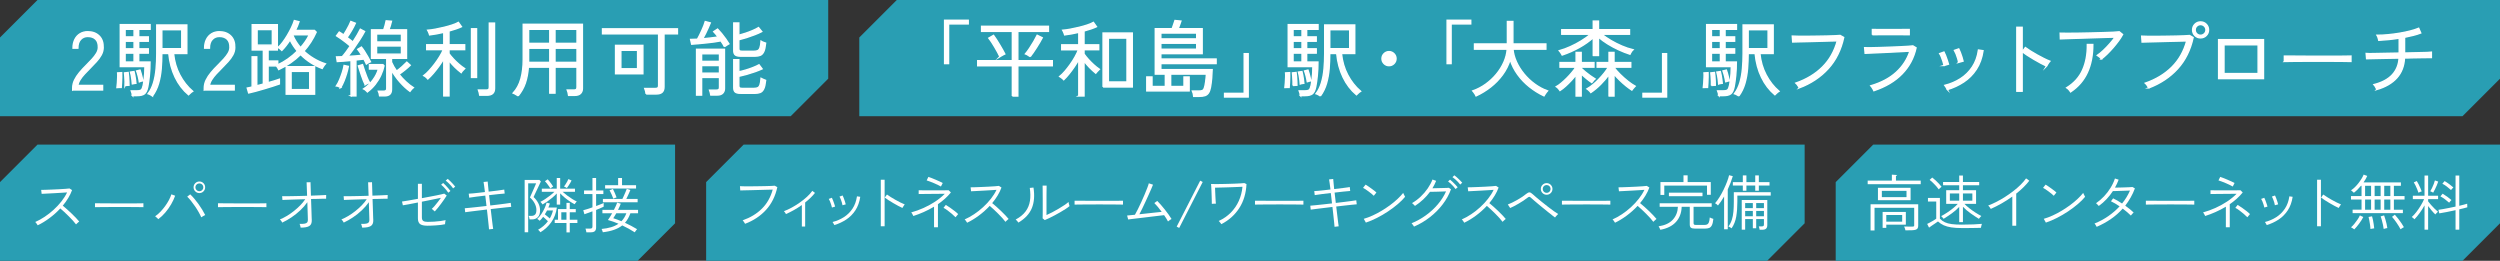 <?xml version="1.0" encoding="UTF-8"?><svg id="_レイヤー_2" xmlns="http://www.w3.org/2000/svg" viewBox="0 0 1000 104.316"><rect x="0" y="0" width="1000" height="104.316" fill="#333333" stroke="none"/><defs><style>.cls-1{stroke:#fff;stroke-miterlimit:10;stroke-width:.567px;}.cls-1,.cls-2{fill:#fff;}.cls-3{fill:#299eb3;}</style></defs><g id="_レイアウト"><path class="cls-3" d="m331.291,0H15L0,15v31.474h316.291c5.858-5.858,9.142-9.142,15-15V0Z"/><path class="cls-3" d="m1000,0H358.716c-5.858,5.858-9.142,9.142-15,15v31.474h641.284c5.858-5.858,9.142-9.142,15-15V0Z"/><path class="cls-3" d="m270.031,57.842H15c-5.858,5.858-9.142,9.142-15,15v31.474h255.031c5.858-5.858,9.142-9.142,15-15v-31.474Z"/><path class="cls-3" d="m721.858,57.842h-424.403c-5.858,5.858-9.142,9.142-15,15v31.474h424.403c5.858-5.858,9.142-9.142,15-15v-31.474Z"/><path class="cls-3" d="m1000,57.842h-250.718c-5.858,5.858-9.142,9.142-15,15v31.474h250.718c5.858-5.858,9.142-9.142,15-15v-31.474Z"/><path class="cls-1" d="m29.083,35.994v-.726c0-1.122.248-2.194.743-3.217s1.16-2.035,1.997-3.036c.835-1.001,1.782-2.018,2.838-3.053.792-.792,1.535-1.567,2.228-2.326.693-.759,1.271-1.518,1.732-2.277.462-.759.704-1.523.726-2.293.044-1.496-.313-2.618-1.073-3.366-.759-.748-1.82-1.122-3.185-1.122-1.144,0-2.09.402-2.838,1.205-.748.803-1.122,1.963-1.122,3.481h-1.914c0-1.32.247-2.475.742-3.465.495-.99,1.188-1.754,2.079-2.293s1.908-.809,3.052-.809c1.892,0,3.41.561,4.554,1.683,1.144,1.122,1.683,2.695,1.617,4.719-.022,1.012-.286,1.975-.792,2.888-.506.913-1.15,1.798-1.931,2.656-.781.858-1.623,1.738-2.524,2.64-.771.77-1.507,1.534-2.211,2.293-.705.759-1.298,1.523-1.782,2.293-.484.771-.781,1.54-.891,2.31h9.9v1.815h-11.946Z"/><path class="cls-1" d="m46.803,35.004c.066-.439.121-1.044.165-1.815.044-.77.083-1.534.116-2.293.033-.759.027-1.336-.017-1.732l1.617-.099c.022.418.022,1.012,0,1.782-.022.771-.049,1.54-.083,2.31-.033.77-.071,1.375-.115,1.815h-.825c-.396,0-.682.011-.858.033Zm6.204,3.234c-.044-.264-.11-.594-.198-.99s-.176-.693-.264-.891h2.145c.902,0,1.512-.138,1.832-.412.318-.275.577-.886.775-1.832.11-.55.22-1.232.33-2.046.11-.814.198-1.694.264-2.64.066-.946.099-1.881.099-2.805h-9.867V9.858h11.913v1.848h-4.554v3.069h3.828v1.716h-3.828v3.036h3.828v1.716h-3.828v3.564h4.521c0,1.848-.088,3.663-.264,5.445-.176,1.782-.385,3.267-.627,4.455-.286,1.408-.737,2.348-1.353,2.822-.616.473-1.573.709-2.871.709h-1.881Zm-2.97-4.026c.022-.417.022-.951,0-1.6s-.055-1.292-.099-1.931c-.044-.638-.088-1.144-.132-1.518l1.452-.165c.066.396.121.924.165,1.584.044.66.083,1.309.115,1.947.033.638.05,1.155.05,1.551-.066,0-.209.011-.429.033-.22.022-.44.039-.66.049-.22.011-.375.028-.462.049Zm0-19.437h3.597v-3.069h-3.597v3.069Zm0,4.752h3.597v-3.036h-3.597v3.036Zm0,5.28h3.597v-3.564h-3.597v3.564Zm2.904,8.745c-.022-.44-.072-.957-.148-1.551-.078-.594-.165-1.176-.264-1.749-.099-.572-.204-1.044-.313-1.419l1.386-.198c.11.374.215.858.313,1.452.099.594.192,1.183.281,1.766.087.583.143,1.062.165,1.436-.044,0-.176.022-.396.066-.22.044-.435.083-.644.116-.209.033-.335.061-.379.083Zm2.805-.858c-.088-.638-.236-1.375-.445-2.211-.209-.835-.424-1.54-.644-2.112l1.353-.33c.132.353.269.792.413,1.32.143.528.28,1.056.413,1.584.132.528.231.979.297,1.353-.044,0-.171.033-.379.099-.209.066-.418.127-.627.182-.209.055-.336.094-.38.116Zm5.247,5.676c-.088-.066-.253-.165-.495-.297-.242-.132-.478-.264-.709-.396-.231-.132-.401-.209-.511-.231.946-1.254,1.667-2.728,2.162-4.422.495-1.694.83-3.531,1.006-5.511.176-1.98.264-4.015.264-6.105v-11.418h12.012v11.418h-5.313c.308,3.124,1.139,5.973,2.492,8.547,1.353,2.574,3.063,4.752,5.131,6.534-.088.044-.248.165-.479.363-.231.198-.457.401-.676.61-.22.209-.375.357-.462.446-2.2-1.848-3.982-4.18-5.346-6.996-1.364-2.816-2.211-5.984-2.541-9.504h-2.805c0,2.046-.083,4.081-.248,6.105-.165,2.024-.511,3.96-1.04,5.808-.528,1.848-1.342,3.531-2.442,5.049Zm3.729-18.876h7.986v-7.623h-7.986v7.623Z"/><path class="cls-1" d="m81.717,35.994v-.726c0-1.122.248-2.194.743-3.217s1.16-2.035,1.997-3.036c.835-1.001,1.782-2.018,2.838-3.053.792-.792,1.535-1.567,2.228-2.326.693-.759,1.271-1.518,1.732-2.277.462-.759.704-1.523.726-2.293.044-1.496-.313-2.618-1.073-3.366-.759-.748-1.82-1.122-3.185-1.122-1.144,0-2.09.402-2.838,1.205-.748.803-1.122,1.963-1.122,3.481h-1.914c0-1.32.247-2.475.742-3.465.495-.99,1.188-1.754,2.079-2.293s1.908-.809,3.052-.809c1.892,0,3.41.561,4.554,1.683,1.144,1.122,1.683,2.695,1.617,4.719-.022,1.012-.286,1.975-.792,2.888-.506.913-1.15,1.798-1.931,2.656-.781.858-1.623,1.738-2.524,2.64-.771.77-1.507,1.534-2.211,2.293-.705.759-1.298,1.523-1.782,2.293-.484.771-.781,1.54-.891,2.31h9.9v1.815h-11.946Z"/><path class="cls-1" d="m99.471,37.182l-.561-1.947c.242-.044.533-.104.875-.182.341-.077.698-.159,1.072-.248v-12.078h1.848v11.583c.44-.11.879-.22,1.32-.33.44-.11.88-.231,1.32-.363v-13.629h-4.455v-10.098h10.032v10.098h-3.696v4.422h3.861v1.551c1.43-.66,2.81-1.462,4.142-2.409,1.331-.946,2.568-1.991,3.712-3.135-.572-.682-1.105-1.396-1.601-2.145-.495-.748-.93-1.529-1.303-2.343-1.101,1.716-2.2,3.124-3.3,4.224-.066-.066-.198-.182-.396-.347-.198-.165-.396-.335-.594-.512-.198-.176-.352-.286-.462-.33.594-.528,1.209-1.221,1.848-2.079s1.259-1.798,1.865-2.822c.605-1.023,1.149-2.04,1.633-3.052.484-1.012.858-1.936,1.122-2.772l1.848.462c-.375,1.122-.858,2.277-1.452,3.465h7.623l.693.693c-1.254,2.794-2.893,5.324-4.917,7.59,1.188,1.122,2.513,2.118,3.977,2.986,1.463.87,2.998,1.568,4.604,2.096-.088.088-.226.259-.413.511-.187.253-.357.512-.511.776-.154.264-.264.451-.33.561-1.562-.572-3.08-1.331-4.554-2.277-1.474-.945-2.838-2.046-4.092-3.3-2.464,2.442-5.368,4.444-8.712,6.006-.044-.11-.171-.33-.379-.66-.209-.33-.391-.594-.544-.792h-3.366v6.732c.946-.264,1.815-.517,2.607-.759.792-.242,1.43-.451,1.914-.627v1.881c-.66.243-1.518.528-2.574.858-1.056.33-2.184.676-3.382,1.039-1.199.363-2.354.693-3.465.99-1.111.297-2.062.533-2.854.709Zm3.366-19.14h6.105v-6.204h-6.105v6.204Zm11.649,19.635v-10.989h11.352v10.989h-11.352Zm1.947-1.815h7.458v-7.326h-7.458v7.326Zm3.795-16.797c1.496-1.671,2.662-3.388,3.498-5.148h-6.468l-.132.198c.374.902.825,1.766,1.353,2.59.528.825,1.111,1.612,1.749,2.359Z"/><path class="cls-1" d="m140.424,38.37v-14.19c-1.035.088-2.046.176-3.036.264-.99.088-1.815.143-2.475.165l-.297-1.848c.308,0,.654-.005,1.04-.017.385-.011.797-.027,1.237-.049.462-.506.974-1.139,1.535-1.897.561-.759,1.127-1.556,1.699-2.393-.506-.44-1.078-.908-1.716-1.403-.638-.495-1.287-.979-1.947-1.452-.66-.473-1.276-.885-1.848-1.238l1.089-1.485c.264.154.544.33.842.528.297.198.599.408.907.627.352-.549.726-1.166,1.122-1.848.396-.682.753-1.342,1.072-1.98s.556-1.155.709-1.551l1.782.693c-.396.88-.902,1.843-1.518,2.887-.616,1.045-1.221,1.986-1.815,2.822.44.308.858.616,1.254.924s.759.605,1.089.891c.66-1.012,1.259-1.98,1.799-2.904.539-.924.94-1.661,1.205-2.211l1.683.891c-.506.968-1.138,2.041-1.897,3.217-.759,1.177-1.551,2.354-2.376,3.531-.825,1.177-1.623,2.25-2.393,3.217.99-.043,1.98-.104,2.97-.181s1.859-.16,2.607-.248c-.286-.462-.572-.902-.858-1.32-.286-.417-.55-.78-.792-1.089l1.485-.891c.396.484.809,1.067,1.238,1.749.429.682.852,1.381,1.271,2.096.417.715.78,1.381,1.089,1.997-.088.022-.248.099-.479.231-.231.132-.457.264-.677.396-.22.132-.374.231-.462.297-.132-.308-.286-.627-.462-.957-.176-.33-.352-.671-.528-1.023-.44.044-.936.099-1.485.165s-1.122.132-1.716.198v14.388h-1.947Zm-4.125-3.366c-.088-.043-.253-.121-.495-.231-.242-.11-.474-.214-.693-.313-.22-.099-.385-.148-.495-.148.417-.616.83-1.408,1.237-2.376.407-.968.775-1.963,1.105-2.986s.561-1.941.693-2.755l1.683.363c-.176.924-.418,1.897-.726,2.92-.309,1.023-.66,2.019-1.056,2.987s-.814,1.815-1.254,2.541Zm9.768-1.155c-.22-.396-.457-.924-.71-1.584s-.506-1.358-.759-2.096c-.253-.737-.49-1.446-.709-2.128-.22-.682-.396-1.243-.528-1.683l1.65-.495c.198.616.451,1.392.759,2.326.308.936.644,1.843,1.007,2.723.363.88.698,1.584,1.006,2.112-.11.022-.286.094-.528.215-.243.121-.479.236-.71.346-.231.11-.391.198-.478.264Zm.891,2.904c-.066-.088-.198-.22-.396-.396-.198-.176-.396-.346-.594-.511-.198-.165-.352-.269-.462-.313,1.386-.924,2.612-2.106,3.679-3.547,1.067-1.441,1.799-2.898,2.195-4.373h-3.597v-1.749h5.379l.429.462c-.264,1.232-.693,2.486-1.287,3.762-.594,1.276-1.336,2.486-2.228,3.63s-1.931,2.156-3.119,3.036Zm4.884,1.584c-.022-.286-.078-.61-.165-.973-.088-.363-.188-.655-.297-.875h2.079c.44,0,.759-.088.957-.264.198-.176.297-.473.297-.891v-12.012h-6.105v-11.385h4.884c.176-.506.368-1.127.578-1.864.208-.737.346-1.314.412-1.732l2.112.165c-.088.462-.243,1.023-.462,1.683-.22.66-.418,1.243-.594,1.749h7.062v11.385h-6.006v1.551c.506,1.167,1.188,2.354,2.046,3.564.704-.506,1.44-1.1,2.211-1.782.77-.682,1.397-1.276,1.881-1.782l1.353,1.221c-.55.55-1.249,1.166-2.095,1.848-.847.682-1.645,1.276-2.393,1.782.836,1.056,1.749,2.046,2.739,2.97.99.924,1.98,1.705,2.97,2.343-.066.044-.198.171-.396.379-.198.209-.385.424-.561.644-.176.22-.297.374-.363.462-1.365-.99-2.706-2.232-4.026-3.729-1.32-1.496-2.442-3.08-3.366-4.752v7.689c0,.88-.226,1.535-.677,1.964-.451.429-1.183.643-2.194.643h-1.881Zm-1.221-21.549h9.966v-3.201h-9.966v3.201Zm0,4.884h9.966v-3.3h-9.966v3.3Z"/><path class="cls-1" d="m177.516,38.37v-14.916c-.572,1.012-1.227,2.024-1.963,3.036-.737,1.012-1.485,1.958-2.244,2.838-.759.88-1.479,1.628-2.161,2.244-.066-.088-.209-.231-.429-.429-.22-.198-.44-.39-.66-.578-.22-.187-.385-.302-.495-.346.66-.506,1.364-1.166,2.112-1.98.748-.814,1.485-1.7,2.211-2.657s1.391-1.93,1.997-2.92c.605-.99,1.094-1.925,1.468-2.805h-6.666v-1.947h6.831v-4.983c-2.09.484-3.971.825-5.643,1.023-.022-.11-.088-.297-.198-.561-.11-.264-.22-.528-.33-.792-.11-.264-.187-.429-.231-.495.858-.066,1.853-.203,2.986-.413,1.133-.208,2.288-.456,3.465-.742,1.176-.286,2.282-.599,3.316-.94,1.034-.341,1.859-.688,2.475-1.04l1.221,1.716c-.616.286-1.358.578-2.228.875s-1.788.578-2.755.841v5.511h6.27v1.947h-6.27v1.617c.462.638,1.034,1.326,1.716,2.062.682.737,1.419,1.447,2.211,2.128.792.682,1.572,1.276,2.343,1.782-.066.066-.209.209-.429.429-.22.22-.429.446-.627.677-.198.231-.319.391-.363.479-.88-.682-1.738-1.436-2.574-2.261-.836-.825-1.595-1.688-2.277-2.59v14.19h-2.079Zm11.088-7.392V11.508h2.013v19.47h-2.013Zm3.3,7.095c-.044-.286-.116-.644-.214-1.073-.099-.429-.193-.754-.281-.973h3.069c.44,0,.759-.083.957-.248.198-.165.297-.467.297-.908V9.231h2.079v26.136c0,1.804-1.001,2.706-3.003,2.706h-2.904Z"/><path class="cls-1" d="m207.249,38.337c-.11-.088-.297-.209-.561-.363-.264-.154-.528-.308-.792-.462-.264-.154-.462-.253-.594-.297,1.43-1.562,2.453-3.47,3.069-5.726.615-2.255.924-4.812.924-7.672v-14.091h23.661v25.674c0,.814-.248,1.474-.743,1.98-.495.505-1.271.759-2.327.759h-2.442c-.044-.309-.11-.677-.198-1.105-.088-.429-.188-.765-.297-1.006h2.607c.462,0,.787-.088.974-.264.187-.176.281-.473.281-.891v-8.019h-8.811v10.395h-2.079v-10.395h-8.58c-.176,2.398-.583,4.527-1.221,6.386-.638,1.859-1.595,3.558-2.871,5.098Zm4.191-20.988h8.481v-5.643h-8.481v5.643Zm0,7.59h8.481v-5.643h-8.481v5.643Zm10.56-7.59h8.811v-5.643h-8.811v5.643Zm0,7.59h8.811v-5.643h-8.811v5.643Z"/><path class="cls-1" d="m258.465,37.578c-.044-.308-.115-.688-.214-1.139s-.204-.797-.313-1.04h4.191c.462,0,.797-.082,1.006-.247s.313-.467.313-.908V13.521h-22.44v-1.98h29.964v1.98h-5.379v21.252c0,.946-.248,1.65-.742,2.112-.495.462-1.282.693-2.36.693h-4.026Zm-12.243-8.085v-11.352h10.923v11.352h-10.923Zm2.112-1.98h6.699v-7.392h-6.699v7.392Z"/><path class="cls-1" d="m289.782,18.669c-.154-.33-.358-.698-.611-1.105-.253-.407-.522-.819-.808-1.237-.726.154-1.601.303-2.624.445-1.023.144-2.096.27-3.218.38-1.122.11-2.194.214-3.217.313-1.023.099-1.897.17-2.624.214l-.429-1.881c.748,0,1.661-.033,2.739-.099.264-.44.549-.974.858-1.601.308-.627.616-1.281.924-1.963.308-.682.583-1.331.825-1.947.242-.616.417-1.133.528-1.551l1.98.528c-.198.506-.468,1.139-.809,1.897-.341.759-.704,1.535-1.089,2.327-.385.792-.765,1.507-1.139,2.145,1.1-.11,2.206-.226,3.317-.347,1.11-.121,2.073-.248,2.887-.379-.308-.44-.622-.841-.94-1.205-.319-.363-.6-.676-.841-.94l1.551-1.023c.462.462.984,1.051,1.567,1.766s1.144,1.447,1.683,2.194c.539.748.962,1.386,1.271,1.914-.088.044-.259.148-.511.313-.253.165-.506.33-.759.495s-.424.28-.511.346Zm-11.154,19.371v-18.315h11.154v15.675c0,.77-.237,1.397-.709,1.881-.474.483-1.205.726-2.195.726h-2.541c-.044-.286-.115-.627-.214-1.023s-.193-.705-.28-.924h2.706c.462,0,.787-.083.974-.248.187-.165.281-.456.281-.875v-3.96h-7.161v7.062h-2.013Zm2.013-13.497h7.161v-3.036h-7.161v3.036Zm0,4.719h7.161v-3.036h-7.161v3.036Zm15.609-6.798c-1.012,0-1.722-.17-2.128-.512-.407-.341-.61-.896-.61-1.667v-11.088h2.013v4.917c.836-.22,1.749-.495,2.739-.825.99-.33,1.941-.693,2.854-1.089.913-.396,1.677-.781,2.293-1.155l1.287,1.584c-.814.418-1.761.836-2.838,1.254-1.078.418-2.173.803-3.283,1.155-1.111.352-2.128.638-3.053.858v3.63c0,.33.083.577.248.742s.5.248,1.006.248h4.785c.638,0,1.149-.087,1.535-.264.385-.176.682-.549.891-1.122.208-.572.357-1.452.445-2.64.22.154.517.297.891.429.374.132.682.243.924.33-.154,1.541-.407,2.679-.759,3.416-.353.737-.814,1.221-1.386,1.452-.572.231-1.276.347-2.112.347h-5.742Zm0,14.85c-1.012,0-1.722-.165-2.128-.495-.407-.33-.61-.891-.61-1.683v-11.253h2.013v4.851c.858-.176,1.787-.413,2.789-.71,1.001-.297,1.975-.632,2.92-1.006.946-.374,1.738-.737,2.376-1.089l1.221,1.617c-.814.375-1.766.754-2.854,1.139-1.089.385-2.2.737-3.333,1.056-1.133.319-2.173.578-3.119.775v3.828c0,.33.088.583.264.759.176.176.506.264.99.264h4.785c.638,0,1.149-.088,1.535-.264.385-.176.682-.544.891-1.105.208-.561.357-1.436.445-2.624.22.132.517.264.891.396.374.132.682.253.924.363-.154,1.518-.407,2.646-.759,3.382-.353.737-.814,1.221-1.386,1.452-.572.231-1.276.346-2.112.346h-5.742Z"/><path class="cls-2" d="m15.076,90.116c-.048-.08-.132-.212-.252-.396-.12-.184-.248-.368-.384-.552-.136-.184-.252-.308-.348-.372,1.248-.544,2.504-1.236,3.768-2.076,1.264-.84,2.468-1.784,3.612-2.832,1.144-1.047,2.18-2.16,3.108-3.336.928-1.176,1.68-2.372,2.256-3.588-.688.048-1.5.1-2.436.156s-1.9.112-2.892.168c-.992.056-1.916.104-2.772.144-.856.041-1.548.076-2.076.108l-.192-1.584c.368,0,.932-.012,1.692-.036s1.62-.056,2.58-.096c.96-.04,1.912-.084,2.856-.132s1.792-.1,2.544-.156c.752-.056,1.304-.108,1.656-.156l1.032.648c-.384,1.072-.896,2.136-1.536,3.192-.64,1.056-1.368,2.072-2.184,3.048.512.416,1.076.896,1.692,1.44.616.544,1.232,1.112,1.848,1.704.616.592,1.188,1.164,1.716,1.716.528.552.968,1.044,1.32,1.476-.096.064-.228.172-.396.324-.168.152-.336.304-.504.456-.168.152-.292.276-.372.372-.32-.448-.736-.952-1.248-1.512-.512-.56-1.064-1.136-1.656-1.728-.592-.592-1.184-1.164-1.776-1.716-.592-.552-1.128-1.028-1.608-1.428-1.329,1.424-2.78,2.72-4.356,3.888-1.576,1.168-3.141,2.12-4.692,2.856Z"/><path class="cls-2" d="m37.997,82.868v-1.56c.56,0,1.352.004,2.376.012,1.023.008,2.176.016,3.456.024,1.28.008,2.6.012,3.96.012h3.936c1.264,0,2.392-.004,3.384-.012.992-.008,1.744-.02,2.256-.036v1.56c-.528-.016-1.284-.027-2.268-.036-.984-.008-2.097-.016-3.336-.024-1.24-.008-2.528-.012-3.864-.012s-2.64.004-3.912.012c-1.272.008-2.428.016-3.468.024-1.041.008-1.88.02-2.52.036Z"/><path class="cls-2" d="m63.316,87.669c-.064-.08-.18-.2-.348-.36-.168-.16-.34-.32-.516-.48-.176-.16-.312-.264-.408-.312.752-.512,1.468-1.124,2.148-1.836.68-.711,1.308-1.468,1.884-2.268.576-.8,1.076-1.6,1.5-2.4.424-.8.748-1.56.972-2.28l1.512.552c-.4,1.136-.932,2.276-1.596,3.42s-1.428,2.228-2.292,3.252c-.864,1.024-1.816,1.928-2.856,2.712Zm17.184-.744c-.256-.608-.6-1.296-1.032-2.064-.432-.768-.917-1.544-1.452-2.328-.536-.784-1.076-1.516-1.62-2.196s-1.048-1.236-1.512-1.668l1.2-.936c.512.48,1.052,1.052,1.62,1.716.568.664,1.124,1.376,1.668,2.136.544.76,1.048,1.52,1.512,2.28.464.76.864,1.476,1.2,2.148-.08.032-.228.108-.444.228-.216.12-.432.244-.648.372-.216.128-.38.232-.492.312Zm-.744-9.696c-.64,0-1.188-.224-1.644-.672-.456-.448-.684-.992-.684-1.632,0-.656.228-1.208.684-1.656.456-.448,1.003-.672,1.644-.672s1.184.225,1.632.672c.448.448.672,1,.672,1.656,0,.64-.224,1.184-.672,1.632-.448.448-.992.672-1.632.672Zm0-.744c.432,0,.8-.152,1.104-.456.304-.304.456-.672.456-1.104s-.152-.8-.456-1.104c-.304-.304-.672-.456-1.104-.456-.432,0-.804.152-1.116.456-.312.304-.468.672-.468,1.104s.156.8.468,1.104c.312.304.684.456,1.116.456Z"/><path class="cls-2" d="m87.196,82.868v-1.56c.56,0,1.352.004,2.376.012,1.023.008,2.176.016,3.456.024,1.28.008,2.6.012,3.96.012h3.936c1.264,0,2.392-.004,3.384-.012.992-.008,1.744-.02,2.256-.036v1.56c-.528-.016-1.284-.027-2.268-.036-.984-.008-2.097-.016-3.336-.024-1.24-.008-2.528-.012-3.864-.012s-2.64.004-3.912.012c-1.272.008-2.428.016-3.468.024-1.041.008-1.88.02-2.52.036Z"/><path class="cls-2" d="m120.268,91.053c-.048-.224-.108-.483-.18-.78-.072-.296-.156-.54-.252-.732.912.032,1.608,0,2.088-.096s.808-.272.984-.528c.176-.256.256-.592.24-1.008,0-.224-.012-.688-.036-1.392s-.052-1.552-.084-2.544c-.032-.992-.064-2.023-.096-3.096-.784,1.136-1.724,2.22-2.82,3.252-1.096,1.032-2.264,1.964-3.504,2.796-1.24.832-2.476,1.536-3.708,2.112-.112-.224-.252-.456-.42-.696-.168-.24-.34-.432-.516-.576.88-.352,1.796-.812,2.748-1.38.952-.568,1.888-1.216,2.808-1.944s1.776-1.496,2.568-2.304c.792-.808,1.46-1.628,2.004-2.46-1.104.032-2.184.064-3.24.096-1.056.032-2.016.064-2.88.096-.864.032-1.564.057-2.1.072-.536.016-.836.032-.9.048l-.12-1.512c.352.016.872.02,1.56.012.688-.008,1.488-.02,2.4-.036.912-.016,1.884-.036,2.916-.06,1.032-.024,2.068-.052,3.108-.084l-.192-5.4,1.56-.024.168,5.376c1.328-.048,2.54-.096,3.636-.144,1.096-.048,1.916-.087,2.46-.12l-.024,1.488c-.064-.016-.44-.016-1.128,0-.688.016-1.552.04-2.592.072-.368,0-.744.004-1.128.012-.384.008-.776.02-1.176.036.032.912.063,1.824.096,2.736s.06,1.76.084,2.544c.024.784.044,1.448.06,1.992.016.544.032.912.048,1.104.048,1.168-.276,1.972-.972,2.412-.696.44-1.852.66-3.468.66Z"/><path class="cls-2" d="m144.868,91.053c-.048-.224-.108-.483-.18-.78-.072-.296-.156-.54-.252-.732.912.032,1.608,0,2.088-.096s.808-.272.984-.528c.176-.256.256-.592.24-1.008,0-.224-.012-.688-.036-1.392s-.052-1.552-.084-2.544c-.032-.992-.064-2.023-.096-3.096-.784,1.136-1.724,2.22-2.82,3.252-1.096,1.032-2.264,1.964-3.504,2.796-1.24.832-2.476,1.536-3.708,2.112-.112-.224-.252-.456-.42-.696-.168-.24-.34-.432-.516-.576.88-.352,1.796-.812,2.748-1.38.952-.568,1.888-1.216,2.808-1.944s1.776-1.496,2.568-2.304c.792-.808,1.46-1.628,2.004-2.46-1.104.032-2.184.064-3.24.096-1.056.032-2.016.064-2.88.096-.864.032-1.564.057-2.1.072-.536.016-.836.032-.9.048l-.12-1.512c.352.016.872.02,1.56.012.688-.008,1.488-.02,2.4-.036.912-.016,1.884-.036,2.916-.06,1.032-.024,2.068-.052,3.108-.084l-.192-5.4,1.56-.024.168,5.376c1.328-.048,2.54-.096,3.636-.144,1.096-.048,1.916-.087,2.46-.12l-.024,1.488c-.064-.016-.44-.016-1.128,0-.688.016-1.552.04-2.592.072-.368,0-.744.004-1.128.012-.384.008-.776.02-1.176.036.032.912.063,1.824.096,2.736s.06,1.76.084,2.544c.024.784.044,1.448.06,1.992.016.544.032.912.048,1.104.048,1.168-.276,1.972-.972,2.412-.696.44-1.852.66-3.468.66Z"/><path class="cls-2" d="m170.98,90.284c-1.344,0-2.316-.212-2.916-.636s-.9-1.188-.9-2.292v-6.36c-1.28.256-2.464.488-3.552.696s-1.912.352-2.472.432l-.336-1.512c.56-.08,1.416-.216,2.568-.408,1.152-.192,2.416-.416,3.792-.672v-6.024h1.584v5.76c1.008-.192,2-.38,2.976-.564.976-.184,1.875-.356,2.7-.516.824-.16,1.524-.308,2.1-.444.576-.136.968-.236,1.176-.3l.984.768c-.256.432-.58.928-.972,1.488-.392.561-.812,1.145-1.26,1.752-.448.608-.892,1.185-1.332,1.728-.44.544-.844,1.008-1.212,1.392l-1.2-1.032c.352-.304.744-.708,1.176-1.212.432-.504.868-1.044,1.308-1.62.44-.576.836-1.104,1.188-1.584-.56.112-1.252.256-2.076.432-.825.176-1.712.36-2.664.552-.952.192-1.917.384-2.892.576v6.288c0,.688.184,1.156.552,1.404s.944.372,1.728.372c.848,0,1.724-.028,2.628-.084s1.76-.14,2.568-.252c.808-.112,1.484-.232,2.028-.36-.032.081-.068.236-.108.468-.04.232-.072.464-.096.696-.024.232-.036.388-.036.468-.432.112-.957.204-1.572.276-.616.072-1.26.132-1.932.18-.672.048-1.32.084-1.944.108-.624.024-1.152.036-1.584.036Zm8.328-13.2c-.208-.336-.48-.708-.816-1.116-.336-.408-.684-.8-1.044-1.176-.36-.376-.692-.684-.996-.924l.816-.672c.272.224.596.536.972.936.376.4.744.808,1.104,1.224.36.416.636.76.828,1.032l-.864.696Zm1.92-1.728c-.208-.336-.488-.7-.84-1.092-.353-.392-.716-.771-1.092-1.14s-.716-.664-1.02-.888l.816-.696c.272.208.604.508.996.9s.776.792,1.152,1.2c.376.408.66.749.852,1.02l-.864.696Z"/><path class="cls-2" d="m195.604,91.749c-.016-.256-.052-.664-.108-1.224-.056-.56-.124-1.208-.204-1.944s-.164-1.52-.252-2.352-.18-1.64-.276-2.424c-1.072.128-2.156.26-3.252.396-1.096.136-2.116.26-3.06.372-.944.112-1.736.216-2.376.312l-.168-1.584c.543-.048,1.275-.116,2.196-.204.92-.087,1.944-.196,3.072-.324,1.128-.128,2.268-.256,3.42-.384l-.48-4.152c-1.248.144-2.448.288-3.6.432s-2.096.28-2.832.408l-.192-1.608c.448-.016,1.02-.056,1.716-.12.696-.063,1.456-.144,2.28-.24.824-.096,1.652-.192,2.484-.288-.112-.832-.212-1.624-.3-2.376-.088-.752-.172-1.304-.252-1.656l1.656-.168c.032.416.084.984.156,1.704.072.72.148,1.497.228,2.328,1.28-.144,2.48-.288,3.6-.432,1.12-.144,2-.271,2.64-.384l.168,1.584c-.656.032-1.544.112-2.664.24-1.12.128-2.312.264-3.576.408l.48,4.128c1.104-.128,2.188-.256,3.252-.384s2.028-.252,2.892-.372c.864-.12,1.544-.22,2.04-.3l.192,1.608c-.464.032-1.136.096-2.016.192-.88.096-1.864.204-2.952.324-1.088.12-2.168.244-3.24.372.096.784.192,1.581.288,2.388.096.808.188,1.58.276,2.316.088.736.168,1.384.24,1.944.072.561.132.984.18,1.272l-1.656.192Z"/><path class="cls-2" d="m209.86,92.901v-20.928h5.904l.576.6c-.016.048-.096.228-.24.54s-.324.7-.54,1.164c-.216.464-.444.948-.684,1.452-.24.504-.468.984-.684,1.44-.216.456-.393.836-.528,1.14-.136.304-.212.472-.228.504.752.688,1.372,1.492,1.86,2.412.488.92.732,1.9.732,2.94,0,1.2-.3,2.1-.9,2.7-.6.6-1.372.9-2.316.9h-.984c-.048-.56-.176-1.032-.384-1.416h1.176c.592,0,1.064-.176,1.416-.528.352-.352.528-.968.528-1.848,0-.832-.224-1.688-.672-2.568-.448-.88-1.088-1.688-1.92-2.424.016-.032.108-.236.276-.612.168-.375.372-.832.612-1.368.24-.536.476-1.072.708-1.608.231-.536.432-.996.6-1.38.168-.384.26-.608.276-.672h-3.168v19.56h-1.416Zm6.312,0c-.032-.064-.112-.164-.24-.3-.128-.136-.26-.276-.396-.42-.136-.144-.236-.24-.3-.288.768-.432,1.488-.936,2.16-1.512.672-.576,1.264-1.208,1.776-1.896-.256-.272-.572-.572-.948-.9-.376-.328-.7-.612-.972-.852-.432.592-.888,1.12-1.368,1.584-.032-.048-.12-.128-.264-.24-.144-.111-.288-.22-.432-.324s-.248-.164-.312-.18c.592-.528,1.144-1.176,1.656-1.944.512-.768.952-1.56,1.32-2.376s.632-1.552.792-2.208l1.296.36c-.064.24-.148.496-.252.768-.104.272-.22.552-.348.84h3.408c-.304,2.256-1.044,4.208-2.22,5.856-1.176,1.648-2.628,2.992-4.356,4.032Zm6.528-11.064v-4.44c-.528.576-1.125,1.14-1.788,1.692-.664.552-1.332,1.06-2.004,1.524-.672.464-1.304.856-1.896,1.176-.016-.064-.084-.168-.204-.312s-.244-.292-.372-.444c-.128-.152-.224-.252-.288-.3.544-.256,1.156-.604,1.836-1.044.68-.44,1.356-.924,2.028-1.452s1.256-1.032,1.752-1.512h-5.04v-1.248h5.976v-4.272h1.368v4.272h5.928v1.248h-4.944c.528.48,1.136.977,1.824,1.488.688.512,1.372.98,2.052,1.404.68.424,1.276.748,1.788.972-.064.048-.16.152-.288.312-.128.16-.249.316-.36.468-.112.152-.184.26-.216.324-.608-.304-1.256-.684-1.944-1.14-.688-.456-1.364-.96-2.028-1.512-.665-.552-1.269-1.116-1.812-1.692v4.488h-1.368Zm-2.784,5.544c.576-.992,1-2.056,1.272-3.192h-2.376c-.128.256-.264.512-.408.768s-.304.512-.48.768c.32.256.664.532,1.032.828.368.296.688.572.96.828Zm.24-12.024c-.16-.256-.372-.568-.636-.936-.264-.368-.536-.736-.816-1.104-.28-.368-.524-.648-.732-.84l1.104-.744c.24.24.5.54.78.9s.548.72.804,1.08c.256.36.456.668.6.924-.064.016-.176.081-.336.192-.16.112-.316.22-.468.324-.152.104-.252.172-.3.204Zm6.432,17.592v-3.744h-4.704v-1.32h1.32v-4.272h3.384v-2.472h1.32v2.472h2.4v1.296h-2.4v2.976h3.048v1.32h-3.048v3.744h-1.32Zm-2.064-5.064h2.064v-2.976h-2.064v2.976Zm2.232-12.672c-.048-.032-.156-.092-.324-.18-.168-.087-.332-.18-.492-.276-.16-.096-.272-.144-.336-.144.176-.24.38-.536.612-.888.231-.352.452-.716.66-1.092.208-.375.368-.708.48-.996l1.272.552c-.128.272-.304.6-.528.984s-.456.756-.696,1.116c-.24.36-.456.668-.648.924Z"/><path class="cls-2" d="m234.556,92.925c-.032-.208-.084-.468-.156-.78-.072-.312-.14-.548-.204-.708h1.848c.336,0,.576-.064.72-.192.144-.127.216-.344.216-.648v-6.072c-.72.272-1.38.516-1.98.732-.6.216-1.012.364-1.236.444l-.456-1.608c.368-.08.888-.228,1.56-.444.672-.216,1.376-.452,2.112-.708v-5.304h-3.36v-1.44h3.36v-4.992h1.464v4.992h2.904v1.44h-2.904v4.776c.656-.24,1.26-.472,1.812-.696.552-.224.956-.392,1.212-.504v1.464c-.208.112-.596.288-1.164.528-.568.24-1.188.496-1.86.768v7.032c0,.656-.168,1.14-.504,1.452s-.88.468-1.632.468h-1.752Zm19.344,0c-.784-.512-1.6-1-2.448-1.464s-1.696-.896-2.544-1.296c-1.808,1.44-4.4,2.352-7.776,2.736-.016-.064-.056-.192-.12-.384-.064-.192-.132-.38-.204-.564-.072-.184-.132-.308-.18-.372,1.375-.128,2.628-.356,3.756-.684s2.132-.796,3.012-1.404c-1.457-.624-2.864-1.12-4.224-1.488.24-.32.504-.716.792-1.188.288-.472.584-.972.888-1.5h-3.888v-1.368h4.608c.288-.56.548-1.096.78-1.608.232-.512.404-.944.516-1.296l1.44.432c-.128.352-.288.744-.48,1.176s-.4.864-.624,1.296h8.016v1.368h-3.072c-.256.736-.564,1.424-.924,2.064-.36.64-.772,1.216-1.236,1.728.848.4,1.688.816,2.52,1.248.832.432,1.608.872,2.328,1.32-.064.048-.165.16-.3.336-.136.176-.264.352-.384.528-.12.176-.204.304-.252.384Zm-12.744-12.024v-1.32h7.8c.176-.352.376-.78.6-1.284s.444-1.008.66-1.512c.216-.504.38-.924.492-1.26l1.44.48c-.112.288-.264.644-.456,1.068-.192.424-.388.856-.588,1.296-.201.44-.396.844-.588,1.212h4.536v1.32h-13.896Zm.888-5.496v-1.32h5.208v-2.88h1.56v2.88h5.616v1.32h-12.384Zm3.288,4.056c-.192-.496-.424-1.064-.696-1.704-.272-.64-.544-1.192-.816-1.656l1.344-.528c.24.448.496.996.768,1.644s.504,1.228.696,1.74c-.048.016-.172.06-.372.132-.2.072-.393.148-.576.228-.184.08-.3.128-.348.144Zm3.24,9.024c.416-.416.788-.888,1.116-1.416.328-.528.612-1.112.852-1.752h-4.032c-.208.368-.417.72-.624,1.056-.208.336-.4.64-.576.912.496.144,1.02.32,1.572.528.552.208,1.116.432,1.692.672Z"/><path class="cls-1" d="m377.844,25.434V8.109h9.438v1.452h-7.854v15.873h-1.584Z"/><path class="cls-1" d="m404.947,38.403v-12.111h-13.86v-2.013h13.86v-11.748h-12.309v-2.013h26.73v2.013h-12.243v11.748h13.794v2.013h-13.794v12.111h-2.178Zm-4.983-15.741c-.22-.483-.512-1.061-.875-1.732-.363-.671-.754-1.364-1.172-2.079-.418-.715-.836-1.391-1.254-2.029s-.792-1.166-1.122-1.584l1.881-1.089c.33.44.704.99,1.122,1.65.418.66.847,1.353,1.287,2.079.44.726.842,1.414,1.205,2.062.363.649.654,1.194.875,1.634-.11.044-.303.143-.578.297-.275.154-.544.309-.809.462-.264.154-.451.264-.561.33Zm12.111-.033c-.088-.066-.264-.181-.528-.346-.264-.165-.528-.33-.792-.495-.264-.165-.44-.258-.528-.28.484-.572,1.023-1.304,1.617-2.195.594-.891,1.166-1.809,1.716-2.755.55-.946.99-1.76,1.32-2.442l2.013.99c-.264.506-.6,1.105-1.006,1.799-.407.693-.842,1.402-1.304,2.128s-.913,1.408-1.353,2.046c-.44.638-.825,1.155-1.155,1.551Z"/><path class="cls-1" d="m431.528,38.37v-14.619c-.55,1.012-1.171,2.024-1.864,3.036-.693,1.012-1.397,1.958-2.112,2.838-.715.88-1.392,1.628-2.029,2.244-.066-.088-.214-.22-.445-.396-.231-.176-.462-.357-.693-.544-.231-.187-.391-.302-.479-.347.66-.528,1.353-1.215,2.079-2.062.726-.847,1.441-1.766,2.145-2.755.704-.99,1.342-1.997,1.914-3.02.572-1.023,1.023-1.974,1.353-2.854h-6.699v-1.947h6.831v-5.016c-2.09.484-3.971.825-5.643,1.023-.022-.11-.088-.297-.198-.561-.11-.264-.22-.528-.33-.792-.11-.264-.187-.429-.231-.495.858-.066,1.853-.203,2.986-.413,1.133-.208,2.288-.456,3.465-.742,1.176-.286,2.282-.599,3.316-.94,1.034-.341,1.859-.688,2.475-1.04l1.221,1.716c-.616.286-1.358.578-2.228.875s-1.788.578-2.755.841v5.544h5.874v1.947h-5.874v1.716c.462.66,1.023,1.359,1.683,2.096.66.737,1.375,1.458,2.145,2.162.77.704,1.54,1.32,2.31,1.848-.066.066-.209.209-.429.429-.22.22-.429.44-.627.66-.198.22-.33.374-.396.462-.836-.682-1.661-1.441-2.475-2.277s-1.551-1.705-2.211-2.607v13.992h-2.079Zm9.702-3.597V13.224h11.682v21.549h-11.682Zm2.112-1.98h7.458V15.237h-7.458v17.556Z"/><path class="cls-1" d="m477.494,38.535c-.022-.309-.083-.682-.181-1.122-.099-.44-.204-.771-.313-.99h2.475c.638,0,1.111-.061,1.419-.182.308-.121.539-.341.693-.66.153-.318.297-.786.429-1.402.088-.396.17-.875.248-1.436s.143-1.127.198-1.7c.055-.572.093-1.044.115-1.419h-14.322v4.983h5.346v-3.828h2.046v5.577h-16.929v-5.577h2.079v3.828h5.346v-4.983h-4.026V11.475h6.765c.176-.506.374-1.072.594-1.699.22-.627.396-1.149.528-1.568l2.343.231c-.154.44-.33.952-.528,1.535-.198.583-.385,1.084-.561,1.501h9.603v9.966h-16.533v2.178h22.11v1.815h-22.11v2.409h20.526c-.022,1.056-.088,2.216-.198,3.481-.11,1.265-.264,2.448-.462,3.547-.176.968-.44,1.721-.792,2.261-.352.539-.82.907-1.402,1.105-.583.198-1.348.297-2.294.297h-2.211Zm-13.167-22.968h14.355v-2.343h-14.355v2.343Zm0,4.125h14.355v-2.409h-14.355v2.409Z"/><path class="cls-1" d="m489.83,38.799v-1.452h7.854v-15.873h1.584v17.325h-9.438Z"/><path class="cls-1" d="m513.979,35.004c.065-.439.12-1.044.165-1.815.043-.77.082-1.534.115-2.293.033-.759.027-1.336-.017-1.732l1.617-.099c.021.418.021,1.012,0,1.782-.022.771-.05,1.54-.083,2.31s-.071,1.375-.115,1.815h-.825c-.396,0-.682.011-.857.033Zm6.203,3.234c-.044-.264-.11-.594-.197-.99-.089-.396-.177-.693-.265-.891h2.146c.901,0,1.512-.138,1.831-.412.319-.275.578-.886.775-1.832.11-.55.22-1.232.33-2.046s.198-1.694.265-2.64c.065-.946.099-1.881.099-2.805h-9.867V9.858h11.913v1.848h-4.554v3.069h3.828v1.716h-3.828v3.036h3.828v1.716h-3.828v3.564h4.521c0,1.848-.088,3.663-.264,5.445-.177,1.782-.385,3.267-.627,4.455-.286,1.408-.737,2.348-1.353,2.822-.616.473-1.573.709-2.871.709h-1.882Zm-2.97-4.026c.021-.417.021-.951,0-1.6-.022-.649-.055-1.292-.099-1.931-.045-.638-.088-1.144-.132-1.518l1.451-.165c.066.396.121.924.165,1.584.044.66.083,1.309.116,1.947s.049,1.155.049,1.551c-.065,0-.209.011-.429.033s-.44.039-.66.049c-.22.011-.374.028-.462.049Zm0-19.437h3.598v-3.069h-3.598v3.069Zm0,4.752h3.598v-3.036h-3.598v3.036Zm0,5.28h3.598v-3.564h-3.598v3.564Zm2.904,8.745c-.022-.44-.072-.957-.148-1.551-.077-.594-.165-1.176-.265-1.749-.099-.572-.203-1.044-.313-1.419l1.387-.198c.109.374.214.858.313,1.452.099.594.192,1.183.28,1.766.088.583.143,1.062.165,1.436-.044,0-.177.022-.396.066-.22.044-.435.083-.644.116-.209.033-.335.061-.379.083Zm2.805-.858c-.088-.638-.236-1.375-.445-2.211-.209-.835-.424-1.54-.644-2.112l1.354-.33c.132.353.269.792.412,1.32.143.528.28,1.056.412,1.584.132.528.231.979.297,1.353-.044,0-.17.033-.379.099-.21.066-.418.127-.627.182-.21.055-.336.094-.38.116Zm5.247,5.676c-.088-.066-.253-.165-.495-.297-.242-.132-.479-.264-.709-.396-.231-.132-.402-.209-.512-.231.945-1.254,1.666-2.728,2.161-4.422.495-1.694.83-3.531,1.007-5.511.176-1.98.264-4.015.264-6.105v-11.418h12.013v11.418h-5.313c.308,3.124,1.139,5.973,2.491,8.547,1.354,2.574,3.063,4.752,5.132,6.534-.088.044-.247.165-.479.363-.23.198-.457.401-.677.61s-.374.357-.462.446c-2.2-1.848-3.982-4.18-5.346-6.996-1.364-2.816-2.211-5.984-2.541-9.504h-2.805c0,2.046-.083,4.081-.248,6.105-.165,2.024-.512,3.96-1.039,5.808-.528,1.848-1.343,3.531-2.442,5.049Zm3.729-18.876h7.985v-7.623h-7.985v7.623Z"/><path class="cls-1" d="m555.603,26.259c-.771,0-1.431-.275-1.98-.825-.55-.55-.824-1.209-.824-1.98,0-.77.274-1.43.824-1.98.55-.55,1.21-.825,1.98-.825.77,0,1.43.275,1.98.825.549.55.824,1.21.824,1.98,0,.771-.275,1.43-.824,1.98-.551.55-1.211.825-1.98.825Z"/><path class="cls-1" d="m578.851,25.434V8.109h9.438v1.452h-7.854v15.873h-1.584Z"/><path class="cls-1" d="m590.46,38.337c-.045-.132-.16-.335-.347-.61-.188-.275-.374-.55-.561-.825-.188-.275-.325-.457-.413-.545,1.826-.638,3.542-1.534,5.148-2.689,1.605-1.155,3.03-2.48,4.273-3.977,1.242-1.496,2.244-3.102,3.003-4.818.759-1.716,1.204-3.454,1.336-5.214h-13.101v-2.079h13.167v-8.976h2.178v8.976h13.2v2.079h-13.167c.153,1.694.616,3.388,1.386,5.082.771,1.694,1.776,3.3,3.02,4.818s2.668,2.866,4.273,4.042c1.606,1.177,3.312,2.096,5.115,2.755-.088.088-.236.275-.445.561-.209.286-.401.566-.577.842-.177.275-.297.467-.363.577-2.046-.968-3.972-2.167-5.775-3.597s-3.377-3.069-4.719-4.917c-1.342-1.848-2.354-3.85-3.036-6.006-.682,2.222-1.705,4.257-3.068,6.105-1.365,1.848-2.949,3.476-4.752,4.884-1.805,1.408-3.729,2.585-5.775,3.531Z"/><path class="cls-1" d="m630.45,38.403v-8.547c-.572.792-1.227,1.584-1.964,2.376s-1.49,1.535-2.261,2.228c-.77.693-1.507,1.271-2.211,1.733-.065-.11-.197-.275-.396-.495-.198-.22-.396-.44-.594-.66-.198-.22-.342-.352-.43-.396.572-.33,1.21-.786,1.914-1.37.704-.583,1.424-1.243,2.162-1.98.736-.737,1.43-1.49,2.078-2.26.649-.77,1.183-1.496,1.601-2.178h-6.336v-1.815h6.436v-4.059h2.013v4.059h5.115v1.815h-5.115v.429c.439.44.979.924,1.617,1.452.638.528,1.304,1.039,1.996,1.534.693.495,1.325.919,1.897,1.271-.065.044-.192.176-.379.396-.188.22-.363.44-.528.66-.165.22-.28.363-.347.429-.572-.374-1.254-.885-2.046-1.534s-1.529-1.304-2.211-1.963v8.877h-2.013Zm6.863-16.203v-7.161c-1.605,1.452-3.465,2.767-5.576,3.943-2.112,1.177-4.39,2.184-6.831,3.02-.045-.11-.148-.28-.313-.511s-.325-.467-.479-.709c-.154-.242-.275-.407-.363-.495,1.407-.396,2.871-.935,4.389-1.617,1.519-.682,2.981-1.457,4.39-2.326,1.407-.869,2.65-1.754,3.729-2.657h-11.55v-1.815h12.605v-3.432h2.079v3.432h12.408v1.815h-11.121c1.1.88,2.343,1.728,3.729,2.541,1.386.814,2.826,1.54,4.322,2.178s2.959,1.133,4.39,1.485c-.088.066-.215.226-.38.479-.165.253-.324.506-.479.759-.154.253-.253.435-.297.545-1.54-.506-3.069-1.111-4.587-1.815-1.518-.704-2.959-1.479-4.323-2.326-1.364-.847-2.585-1.744-3.663-2.689v7.359h-2.079Zm6.304,16.203v-8.613c-.946,1.32-2.052,2.619-3.316,3.894-1.266,1.276-2.58,2.376-3.944,3.3-.065-.11-.203-.264-.412-.462-.209-.198-.418-.396-.627-.594-.209-.198-.368-.33-.479-.396.726-.418,1.496-.957,2.31-1.617.814-.66,1.611-1.396,2.393-2.211.781-.813,1.507-1.639,2.179-2.475.671-.835,1.215-1.628,1.633-2.376h-4.487v-1.815h4.752v-4.059h1.979v4.059h6.699v1.815h-6.699v.099c.638.88,1.452,1.81,2.442,2.789.99.979,2.018,1.892,3.085,2.739,1.067.847,2.041,1.513,2.921,1.997-.066.066-.198.209-.396.429-.197.22-.391.445-.577.676-.188.231-.303.379-.347.446-.682-.44-1.446-1.001-2.293-1.683-.848-.682-1.694-1.436-2.541-2.261-.848-.825-1.612-1.644-2.294-2.458v8.778h-1.979Z"/><path class="cls-1" d="m657.192,38.799v-1.452h7.854v-15.873h1.584v17.325h-9.438Z"/><path class="cls-1" d="m681.343,35.004c.065-.439.12-1.044.165-1.815.043-.77.082-1.534.115-2.293.033-.759.027-1.336-.017-1.732l1.617-.099c.021.418.021,1.012,0,1.782-.022.771-.05,1.54-.083,2.31s-.071,1.375-.115,1.815h-.825c-.396,0-.682.011-.857.033Zm6.203,3.234c-.044-.264-.11-.594-.197-.99-.089-.396-.177-.693-.265-.891h2.146c.901,0,1.512-.138,1.831-.412.319-.275.578-.886.775-1.832.11-.55.22-1.232.33-2.046s.198-1.694.265-2.64c.065-.946.099-1.881.099-2.805h-9.867V9.858h11.913v1.848h-4.554v3.069h3.828v1.716h-3.828v3.036h3.828v1.716h-3.828v3.564h4.521c0,1.848-.088,3.663-.264,5.445-.177,1.782-.385,3.267-.627,4.455-.286,1.408-.737,2.348-1.353,2.822-.616.473-1.573.709-2.871.709h-1.882Zm-2.97-4.026c.021-.417.021-.951,0-1.6-.022-.649-.055-1.292-.099-1.931-.045-.638-.088-1.144-.132-1.518l1.451-.165c.066.396.121.924.165,1.584.044.66.083,1.309.116,1.947s.049,1.155.049,1.551c-.065,0-.209.011-.429.033s-.44.039-.66.049c-.22.011-.374.028-.462.049Zm0-19.437h3.598v-3.069h-3.598v3.069Zm0,4.752h3.598v-3.036h-3.598v3.036Zm0,5.28h3.598v-3.564h-3.598v3.564Zm2.904,8.745c-.022-.44-.072-.957-.148-1.551-.077-.594-.165-1.176-.265-1.749-.099-.572-.203-1.044-.313-1.419l1.387-.198c.109.374.214.858.313,1.452.099.594.192,1.183.28,1.766.088.583.143,1.062.165,1.436-.044,0-.177.022-.396.066-.22.044-.435.083-.644.116-.209.033-.335.061-.379.083Zm2.805-.858c-.088-.638-.236-1.375-.445-2.211-.209-.835-.424-1.54-.644-2.112l1.354-.33c.132.353.269.792.412,1.32.143.528.28,1.056.412,1.584.132.528.231.979.297,1.353-.044,0-.17.033-.379.099-.21.066-.418.127-.627.182-.21.055-.336.094-.38.116Zm5.247,5.676c-.088-.066-.253-.165-.495-.297-.242-.132-.479-.264-.709-.396-.231-.132-.402-.209-.512-.231.945-1.254,1.666-2.728,2.161-4.422.495-1.694.83-3.531,1.007-5.511.176-1.98.264-4.015.264-6.105v-11.418h12.013v11.418h-5.313c.308,3.124,1.139,5.973,2.491,8.547,1.354,2.574,3.063,4.752,5.132,6.534-.088.044-.247.165-.479.363-.23.198-.457.401-.677.61s-.374.357-.462.446c-2.2-1.848-3.982-4.18-5.346-6.996-1.364-2.816-2.211-5.984-2.541-9.504h-2.805c0,2.046-.083,4.081-.248,6.105-.165,2.024-.512,3.96-1.039,5.808-.528,1.848-1.343,3.531-2.442,5.049Zm3.729-18.876h7.985v-7.623h-7.985v7.623Z"/><path class="cls-1" d="m719.718,35.136c-.044-.11-.148-.297-.313-.561s-.347-.533-.545-.809c-.197-.275-.352-.456-.462-.544,4.269-1.496,7.805-3.641,10.609-6.435,2.806-2.793,4.779-6.281,5.924-10.461-.88.022-1.975.049-3.283.083-1.31.033-2.695.072-4.158.115-1.463.044-2.888.083-4.273.116s-2.624.061-3.713.083c-1.089.022-1.897.044-2.425.066l-.165-2.343c.506.022,1.259.044,2.26.066s2.15.028,3.449.017c1.298-.011,2.634-.027,4.009-.05,1.375-.021,2.701-.044,3.977-.066,1.276-.021,2.398-.055,3.366-.099.968-.043,1.661-.087,2.079-.132l1.419.792c-1.078,4.972-3.146,9.136-6.204,12.491s-6.908,5.913-11.55,7.672Z"/><path class="cls-1" d="m749.587,36.258c-.045-.11-.148-.297-.313-.561-.165-.264-.33-.533-.495-.809-.165-.275-.303-.467-.413-.578,4.158-1.232,7.535-3.03,10.131-5.396,2.596-2.365,4.423-5.186,5.479-8.464-.924.044-2.046.104-3.366.182s-2.717.148-4.19.214c-1.475.066-2.91.132-4.307.198-1.397.066-2.63.122-3.696.165-1.067.044-1.854.078-2.359.099l-.198-2.211c.483.022,1.243.028,2.277.017,1.033-.011,2.222-.038,3.563-.083,1.342-.044,2.733-.093,4.175-.148,1.44-.055,2.805-.11,4.092-.165,1.287-.055,2.397-.116,3.333-.182.935-.066,1.557-.121,1.864-.165l1.255.759c-.902,4.048-2.768,7.524-5.594,10.428-2.827,2.904-6.573,5.137-11.236,6.699Zm-.627-22.374v-2.079c1.121.022,2.314.033,3.58.033h3.613c1.1,0,2.282-.005,3.548-.017,1.265-.011,2.591-.017,3.977-.017v2.079c-1.386-.022-2.695-.033-3.927-.033h-7.145c-1.332,0-2.547.011-3.646.033Z"/><path class="cls-1" d="m777.637,26.193c-.088-.462-.231-.996-.429-1.601-.198-.605-.413-1.199-.644-1.782-.231-.583-.457-1.04-.677-1.37l1.716-.627c.176.309.38.771.61,1.386.231.616.457,1.243.677,1.881.22.639.385,1.167.495,1.584l-1.749.528Zm1.32,9.636c-.089-.176-.248-.467-.479-.875-.231-.407-.402-.676-.512-.809,2.266-.572,4.345-1.463,6.237-2.673,1.892-1.209,3.47-2.766,4.735-4.669,1.265-1.903,2.084-4.163,2.458-6.782l1.815.264c-.44,2.904-1.337,5.385-2.689,7.441-1.354,2.058-3.031,3.746-5.033,5.065-2.002,1.32-4.18,2.333-6.533,3.036Zm4.487-10.89c-.065-.462-.192-1-.379-1.617-.188-.616-.396-1.215-.627-1.799-.231-.583-.446-1.039-.644-1.369l1.716-.594c.176.33.38.803.61,1.419.231.616.451,1.243.66,1.881s.357,1.166.445,1.584l-1.782.495Z"/><path class="cls-1" d="m806.742,36.489V10.914h2.112v25.575h-2.112Zm11.88-10.065c-.638-.286-1.396-.666-2.276-1.139-.881-.473-1.794-.984-2.739-1.535-.946-.549-1.831-1.094-2.656-1.633-.825-.539-1.502-1.006-2.029-1.402l1.221-1.683c.528.396,1.204.853,2.029,1.37s1.699,1.034,2.624,1.551c.924.517,1.836,1.001,2.738,1.452.902.451,1.694.809,2.376,1.072-.088.088-.226.27-.412.544-.188.275-.363.55-.528.825-.165.275-.28.468-.347.578Z"/><path class="cls-1" d="m840.551,23.586c-.154-.242-.391-.506-.709-.792-.319-.286-.611-.506-.875-.66.748-.506,1.557-1.172,2.426-1.997.869-.825,1.716-1.705,2.541-2.64.825-.935,1.534-1.82,2.128-2.656-.857.022-1.93.049-3.217.083-1.287.033-2.679.077-4.175.132-1.496.055-3.003.104-4.521.148-1.518.044-2.959.088-4.322.132-1.364.044-2.541.083-3.531.116s-1.705.061-2.145.083l-.066-2.244c.615.022,1.551.033,2.805.033s2.689-.011,4.307-.033c1.617-.021,3.289-.055,5.016-.099,1.728-.043,3.377-.087,4.95-.132,1.573-.044,2.942-.093,4.108-.148,1.166-.055,1.98-.116,2.442-.182l1.32,1.056c-.419.792-.963,1.645-1.634,2.558-.671.913-1.402,1.826-2.194,2.739-.792.913-1.59,1.76-2.393,2.541-.804.781-1.557,1.436-2.261,1.963Zm-12.275,13.134c-.154-.242-.38-.523-.677-.842-.297-.318-.6-.577-.908-.775,2.948-1.826,5.071-4.191,6.369-7.095,1.298-2.904,1.925-6.303,1.881-10.197h2.179c0,4.269-.721,7.981-2.162,11.138-1.44,3.157-3.668,5.748-6.682,7.771Z"/><path class="cls-1" d="m859.489,35.169c-.045-.11-.148-.302-.313-.577-.165-.275-.347-.544-.545-.809s-.352-.44-.462-.528c4.268-1.496,7.805-3.641,10.609-6.435,2.806-2.794,4.779-6.281,5.924-10.461-.88.022-1.975.049-3.283.082-1.31.033-2.695.066-4.158.099-1.464.033-2.888.072-4.273.116-1.386.044-2.624.077-3.713.099s-1.897.044-2.426.066l-.164-2.343c.505.022,1.259.044,2.26.066,1.001.022,2.15.028,3.449.017,1.298-.011,2.634-.027,4.009-.049s2.7-.044,3.977-.066c1.275-.022,2.397-.055,3.366-.099.968-.044,1.661-.088,2.079-.132l1.419.792c-1.078,4.972-3.146,9.136-6.204,12.49-3.059,3.355-6.908,5.913-11.55,7.672Zm20.724-20.031c-.88,0-1.628-.308-2.244-.924s-.924-1.364-.924-2.244c0-.902.308-1.661.924-2.277s1.364-.924,2.244-.924c.902,0,1.661.309,2.277.924.615.616.924,1.375.924,2.277,0,.88-.309,1.628-.924,2.244-.616.616-1.375.924-2.277.924Zm0-1.023c.594,0,1.105-.209,1.535-.627.429-.418.643-.924.643-1.518,0-.594-.214-1.1-.643-1.518-.43-.417-.941-.627-1.535-.627s-1.101.209-1.518.627c-.418.418-.627.924-.627,1.518,0,.594.209,1.1.627,1.518.417.418.924.627,1.518.627Z"/><path class="cls-1" d="m887.447,31.44v-15.576h17.951v15.576h-17.951Zm2.145-2.013h13.662v-11.517h-13.662v11.517Z"/><path class="cls-1" d="m913.745,24.576v-2.145c.77,0,1.858.006,3.267.017,1.408.011,2.992.022,4.752.033,1.76.012,3.575.017,5.445.017h5.412c1.737,0,3.288-.005,4.653-.017,1.363-.011,2.397-.027,3.102-.049v2.145c-.726-.021-1.766-.038-3.118-.049-1.354-.011-2.883-.022-4.587-.033-1.706-.011-3.477-.017-5.313-.017s-3.63.006-5.379.017c-1.749.011-3.339.022-4.769.033-1.431.011-2.585.028-3.465.049Z"/><path class="cls-1" d="m950.741,35.796c-.045-.132-.138-.335-.281-.61-.143-.275-.297-.544-.462-.809-.165-.264-.292-.439-.379-.528,3.233-.836,5.676-2.15,7.325-3.943,1.65-1.793,2.553-4.021,2.706-6.683-1.562.022-3.097.049-4.604.083s-2.87.061-4.092.083c-1.221.022-2.217.044-2.986.066-.771.022-1.21.033-1.32.033l-.165-2.046c.11.022.55.028,1.32.017.77-.011,1.776-.027,3.02-.049,1.243-.021,2.629-.05,4.158-.083,1.528-.033,3.096-.061,4.702-.083v-5.973c-1.386.22-2.783.402-4.19.544-1.408.144-2.729.248-3.96.313-.022-.132-.078-.341-.165-.627-.089-.286-.177-.566-.265-.841-.088-.275-.165-.457-.23-.544,1.319,0,2.744-.071,4.273-.214,1.528-.143,3.058-.341,4.587-.594,1.528-.252,2.964-.55,4.307-.891,1.342-.341,2.485-.709,3.432-1.105l.825,1.881c-.858.33-1.843.639-2.953.924-1.111.286-2.283.55-3.515.792v6.303c1.825-.043,3.536-.083,5.131-.115,1.595-.033,2.898-.066,3.911-.099,1.012-.033,1.572-.06,1.683-.083v2.112h-1.237c-.715,0-1.656.012-2.821.033-1.167.022-2.454.044-3.861.066-.462.022-.93.039-1.402.05-.474.011-.952.016-1.436.016-.154,3.19-1.172,5.836-3.053,7.937-1.881,2.102-4.549,3.658-8.002,4.669Z"/><path class="cls-2" d="m758.378,72.238h9.913v1.44h-21.218v-1.44h9.673v-2.376l2.111.144c-.023.168-.144.288-.479.336v1.896Zm8.904,9.457v8.473c0,.936-.216,1.44-.96,1.704-.744.264-2.064.264-4.152.264-.072-.456-.312-1.08-.528-1.536.984.024,1.873.048,2.521.048,1.368,0,1.513,0,1.513-.504v-7.033h-15.866v9.073h-1.584v-10.489h19.058Zm-16.105-6.577h13.058v4.969h-13.058v-4.969Zm11.426,3.745v-2.521h-9.865v2.521h9.865Zm-.265,11.017h-7.824v1.272h-1.465v-6.385h9.289v5.112Zm-1.464-3.888h-6.36v2.664h6.36v-2.664Z"/><path class="cls-2" d="m784.692,91.224c-1.6,0-2.984-.088-4.152-.264-1.168-.176-2.18-.456-3.035-.84-.856-.384-1.629-.896-2.316-1.536-.272.192-.636.444-1.092.756s-.912.621-1.368.924-.828.568-1.116.792l-.744-1.488c.272-.128.64-.315,1.104-.564.464-.248.932-.512,1.404-.792.472-.28.844-.524,1.115-.732v-6.864h-3.312v-1.44h4.775v8.304c.592.608,1.261,1.084,2.005,1.428.743.344,1.655.588,2.735.732s2.412.216,3.996.216c1.824,0,3.38-.032,4.668-.096s2.42-.136,3.396-.216c-.017.048-.057.188-.12.42-.064.232-.124.464-.181.696-.056.231-.084.388-.084.468-.464.016-1.1.032-1.907.048-.809.016-1.708.027-2.7.036-.992.008-2.017.012-3.072.012Zm-9.191-15.48c-.257-.384-.601-.816-1.032-1.296-.433-.48-.881-.944-1.345-1.392-.464-.448-.888-.816-1.271-1.104l1.032-.936c.399.288.84.656,1.319,1.104.48.448.94.904,1.381,1.368.439.464.787.872,1.044,1.224-.049.032-.152.12-.312.264s-.324.292-.492.444c-.168.152-.275.26-.323.324Zm8.184,13.104v-6.096c-.849.928-1.84,1.796-2.976,2.604-1.137.808-2.225,1.532-3.265,2.172-.032-.063-.116-.171-.252-.324-.136-.152-.272-.304-.408-.456-.136-.152-.244-.252-.323-.3.751-.384,1.548-.856,2.388-1.416s1.636-1.144,2.388-1.752,1.376-1.184,1.872-1.728h-4.632v-5.472h5.208v-1.968h-6.456v-1.32h6.456v-2.592h1.488v2.592h6.504v1.32h-6.504v1.968h5.256v5.472h-4.656c.512.528,1.152,1.096,1.92,1.704.769.608,1.58,1.188,2.437,1.74.855.552,1.659,1.02,2.411,1.404-.063.048-.168.152-.312.312-.144.16-.28.32-.408.48-.128.16-.216.272-.264.336-1.04-.64-2.145-1.372-3.312-2.196-1.168-.824-2.191-1.7-3.071-2.628v6.144h-1.488Zm-3.744-8.568h3.744v-2.904h-3.744v2.904Zm5.232,0h3.768v-2.904h-3.768v2.904Z"/><path class="cls-2" d="m804.927,90.288v-11.664c-1.376.992-2.804,1.908-4.284,2.748-1.479.84-2.924,1.572-4.332,2.196-.112-.208-.264-.444-.456-.708-.191-.264-.384-.483-.575-.66,1.039-.384,2.14-.872,3.3-1.464,1.159-.591,2.315-1.256,3.468-1.992s2.26-1.516,3.324-2.34c1.063-.824,2.027-1.664,2.892-2.52s1.584-1.7,2.16-2.532l1.296.936c-.688.896-1.476,1.78-2.364,2.652-.888.873-1.844,1.708-2.867,2.508v12.84h-1.561Z"/><path class="cls-2" d="m821.514,78.312c-.16-.176-.424-.416-.792-.72-.368-.304-.776-.624-1.224-.96-.448-.336-.876-.64-1.284-.912s-.74-.464-.996-.576l1.008-1.296c.272.144.616.36,1.032.648s.848.592,1.296.912c.448.32.855.624,1.225.912.367.288.632.513.792.672l-1.057,1.32Zm-3.168,10.728l-.84-1.512c1.136-.32,2.316-.76,3.54-1.32s2.436-1.2,3.636-1.92c1.2-.72,2.344-1.484,3.433-2.292,1.088-.808,2.071-1.628,2.951-2.46s1.616-1.624,2.208-2.376c.032.08.101.232.204.456.104.224.217.444.336.66.12.216.196.364.229.444-.752.928-1.721,1.896-2.904,2.904s-2.488,1.988-3.912,2.94c-1.424.952-2.9,1.816-4.428,2.592-1.528.776-3.012,1.404-4.452,1.884Z"/><path class="cls-2" d="m838.676,90.744c-.048-.112-.132-.264-.252-.456s-.236-.376-.348-.552c-.112-.176-.2-.288-.265-.336,1.937-.768,3.757-1.74,5.461-2.916,1.703-1.176,3.228-2.492,4.571-3.948-.592-.416-1.188-.796-1.788-1.14-.6-.344-1.156-.636-1.668-.876l.864-1.176c.56.256,1.147.564,1.764.924s1.221.74,1.812,1.14c.655-.8,1.248-1.636,1.775-2.508.528-.872.992-1.764,1.393-2.676-.496.016-1.084.036-1.764.06-.681.024-1.364.048-2.053.072-.688.024-1.308.044-1.859.06-.553.016-.94.024-1.164.024-.736,1.136-1.576,2.208-2.521,3.216-.944,1.008-1.983,1.92-3.12,2.736-.063-.08-.172-.196-.323-.348-.152-.152-.301-.304-.444-.456-.145-.152-.256-.252-.336-.3,1.152-.784,2.224-1.704,3.216-2.76.992-1.056,1.864-2.196,2.616-3.42.752-1.224,1.328-2.46,1.728-3.708l1.488.48c-.208.544-.432,1.08-.672,1.608-.24.528-.504,1.048-.792,1.56.528,0,1.128-.008,1.8-.024.672-.016,1.348-.036,2.028-.06.68-.024,1.304-.048,1.872-.072.567-.024,1.004-.052,1.308-.084l.96.552c-.464,1.264-1.024,2.472-1.68,3.624-.656,1.152-1.385,2.248-2.185,3.288.656.464,1.276.932,1.86,1.404.584.472,1.084.916,1.5,1.332-.064.048-.176.156-.336.324s-.312.34-.456.516c-.144.176-.248.304-.312.384-.417-.416-.909-.868-1.477-1.356-.568-.488-1.164-.964-1.788-1.428-1.376,1.552-2.944,2.936-4.704,4.152-1.76,1.216-3.664,2.264-5.712,3.144Z"/><path class="cls-2" d="m858.347,81.84v-1.56c.56,0,1.352.004,2.376.012,1.023.008,2.176.016,3.456.024,1.279.008,2.6.012,3.96.012h3.936c1.264,0,2.392-.004,3.385-.012.991-.008,1.743-.02,2.256-.036v1.56c-.528-.016-1.284-.027-2.269-.036-.983-.008-2.096-.016-3.336-.024-1.24-.008-2.528-.012-3.864-.012s-2.64.004-3.911.012c-1.272.008-2.429.016-3.469.024-1.04.008-1.88.02-2.52.036Z"/><path class="cls-2" d="m890.343,90.912v-8.232c-1.344.8-2.72,1.512-4.128,2.136s-2.792,1.152-4.151,1.584c-.032-.08-.101-.22-.204-.42-.104-.2-.216-.4-.336-.6-.12-.2-.221-.339-.301-.42,1.648-.448,3.292-1.04,4.933-1.776,1.64-.736,3.191-1.588,4.656-2.556,1.464-.968,2.739-2.004,3.827-3.108-.64,0-1.396.004-2.268.012s-1.769.016-2.688.024c-.92.008-1.784.016-2.592.024-.808.008-1.476.016-2.004.024-.527.008-.824.012-.888.012v-1.512c.08,0,.344.004.792.012.447.008,1.02.012,1.716.012s1.452.004,2.268.012c.816.008,1.633.008,2.448,0,.816-.008,1.568-.012,2.256-.012.688,0,1.261-.003,1.717-.012.456-.008.724-.012.804-.012l.888.888c-.72.88-1.516,1.712-2.388,2.496-.872.784-1.805,1.512-2.796,2.184v9.24h-1.561Zm2.761-16.296c-.225-.144-.585-.336-1.08-.576-.496-.24-1.041-.488-1.633-.744-.592-.255-1.16-.483-1.703-.684-.545-.2-.977-.348-1.297-.444l.696-1.416c.272.081.672.224,1.2.432s1.096.44,1.704.696c.607.256,1.168.504,1.68.744.512.24.896.432,1.152.576l-.72,1.416Zm5.832,12.288c-.369-.399-.841-.844-1.416-1.332-.576-.488-1.164-.956-1.765-1.404-.6-.448-1.14-.792-1.62-1.032l.912-1.176c.528.304,1.116.684,1.765,1.14.647.456,1.264.912,1.848,1.368.584.456,1.027.844,1.332,1.164l-1.056,1.272Z"/><path class="cls-2" d="m905.737,83.016c-.064-.336-.168-.724-.312-1.164-.144-.44-.3-.872-.468-1.296s-.332-.756-.492-.996l1.248-.456c.128.224.276.56.444,1.008.168.448.332.904.491,1.368.16.464.28.848.36,1.152l-1.271.384Zm.96,7.008c-.064-.128-.181-.34-.349-.636s-.292-.492-.372-.588c1.648-.416,3.16-1.063,4.536-1.944,1.376-.88,2.524-2.012,3.444-3.396.92-1.384,1.516-3.028,1.788-4.932l1.319.192c-.319,2.112-.972,3.916-1.955,5.412-.984,1.497-2.205,2.724-3.66,3.684-1.456.96-3.04,1.696-4.752,2.208Zm3.264-7.92c-.048-.336-.141-.728-.276-1.176s-.288-.884-.456-1.308-.323-.756-.468-.996l1.248-.432c.128.24.276.584.444,1.032.168.448.327.904.479,1.368.152.464.26.848.324,1.152l-1.296.36Z"/><path class="cls-2" d="m926.835,90.504v-18.6h1.536v18.6h-1.536Zm8.641-7.32c-.465-.208-1.017-.484-1.656-.828-.641-.344-1.305-.716-1.992-1.116-.688-.4-1.332-.796-1.932-1.188-.601-.392-1.093-.732-1.477-1.02l.889-1.224c.384.288.876.62,1.476.996s1.236.752,1.908,1.128,1.336.728,1.992,1.056c.655.328,1.231.588,1.728.78-.064.064-.164.196-.3.396-.137.2-.265.4-.384.6-.12.2-.204.34-.252.42Z"/><path class="cls-2" d="m941.046,85.248v-1.368h3.575v-4.08h-4.224v-1.368h4.224v-4.104h-.239c-.448.544-.916,1.056-1.404,1.536s-.964.896-1.428,1.248c-.064-.063-.177-.168-.336-.312-.16-.144-.316-.284-.469-.42-.151-.136-.268-.22-.348-.252.528-.336,1.052-.76,1.572-1.272.52-.512,1.008-1.064,1.464-1.656s.859-1.18,1.212-1.764c.352-.584.624-1.116.816-1.596l1.439.528c-.336.8-.832,1.664-1.488,2.592h14.952v1.368h-2.808v4.104h4.271v1.368h-4.271v4.08h3.6v1.368h-20.111Zm.672,6.504c-.064-.048-.188-.136-.372-.264-.185-.128-.368-.249-.552-.36-.185-.112-.316-.184-.396-.216.399-.32.832-.76,1.296-1.32.464-.56.904-1.148,1.32-1.764.416-.616.728-1.172.936-1.668l1.368.648c-.448.88-1.008,1.768-1.68,2.664-.672.896-1.312,1.656-1.92,2.28Zm4.319-13.32h2.4v-4.104h-2.4v4.104Zm0,5.448h2.4v-4.08h-2.4v4.08Zm2.16,7.728c-.016-.4-.068-.912-.155-1.536-.089-.624-.188-1.24-.301-1.848-.111-.608-.216-1.088-.312-1.44l1.392-.264c.145.448.272.96.384,1.536.112.576.208,1.148.288,1.716s.145,1.092.192,1.572c-.08,0-.225.02-.432.06-.208.04-.417.076-.624.108-.208.032-.353.063-.433.096Zm1.656-13.176h2.4v-4.104h-2.4v4.104Zm0,5.448h2.4v-4.08h-2.4v4.08Zm3.624,7.704c-.048-.448-.141-.988-.276-1.62s-.288-1.26-.456-1.884-.323-1.136-.468-1.536l1.368-.384c.16.432.328.948.504,1.548s.336,1.208.48,1.824c.144.616.247,1.18.312,1.692-.064,0-.2.024-.408.072-.208.048-.416.1-.624.156-.208.056-.352.1-.432.132Zm.216-13.152h2.448v-4.104h-2.448v4.104Zm0,5.448h2.448v-4.08h-2.448v4.08Zm6.528,7.824c-.16-.32-.376-.704-.648-1.152-.271-.448-.572-.912-.899-1.392-.328-.48-.652-.932-.973-1.356s-.616-.78-.888-1.068l1.128-.864c.416.448.855.976,1.32,1.584.464.608.903,1.212,1.32,1.812.415.6.743,1.132.983,1.596-.08.032-.216.108-.408.228-.191.12-.38.24-.563.36-.185.12-.309.204-.372.252Z"/><path class="cls-2" d="m969.812,91.872v-9.72c-.576,1.056-1.224,2.076-1.943,3.06-.721.984-1.416,1.82-2.088,2.508-.049-.064-.145-.16-.288-.288-.145-.128-.293-.256-.444-.384-.152-.127-.269-.208-.348-.24.575-.496,1.172-1.14,1.788-1.932.615-.792,1.203-1.647,1.764-2.568.56-.92,1.023-1.804,1.392-2.652h-4.512v-1.368h4.68v-8.064h1.44v8.064h3.983v1.368h-3.983v.888c.288.4.664.864,1.128,1.392s.948,1.04,1.452,1.536.956.904,1.355,1.224c-.048.048-.152.148-.312.3-.16.152-.316.304-.468.456-.152.152-.244.26-.276.324-.448-.416-.924-.92-1.428-1.512s-.988-1.208-1.452-1.848v9.456h-1.44Zm-2.424-14.784c-.128-.399-.296-.855-.504-1.368s-.432-1.016-.672-1.512c-.24-.496-.473-.912-.696-1.248l1.2-.552c.224.336.464.764.72,1.284.256.521.5,1.044.732,1.572.231.528.403.96.516,1.296-.063,0-.191.04-.384.12s-.38.16-.564.24c-.184.081-.3.136-.348.168Zm5.88-.024c-.048-.032-.16-.092-.336-.18s-.344-.172-.504-.252c-.16-.08-.272-.12-.336-.12.208-.32.439-.744.696-1.272.256-.528.492-1.068.708-1.62.216-.552.372-1.036.468-1.452l1.32.456c-.112.384-.293.868-.54,1.452-.249.584-.509,1.152-.78,1.704-.272.552-.504.98-.696,1.284Zm8.952,14.808v-7.8c-1.152.256-2.312.5-3.479.732-1.169.232-2.177.412-3.024.54l-.36-1.416c.544-.08,1.192-.184,1.944-.312s1.552-.28,2.4-.456c.848-.176,1.688-.352,2.52-.528v-12.408h1.488v12.096c.655-.16,1.26-.312,1.812-.456.553-.144,1.004-.272,1.356-.384l.048,1.44c-.384.112-.852.24-1.404.384-.552.144-1.156.288-1.812.432v8.136h-1.488Zm-2.568-10.8c-.512-.464-1.067-.92-1.668-1.368-.6-.448-1.204-.832-1.812-1.152l.864-1.08c.607.352,1.235.76,1.884,1.224.647.464,1.204.904,1.668,1.32-.048.032-.141.124-.276.276-.136.152-.268.304-.396.456-.129.152-.216.26-.265.324Zm.744-5.064c-.512-.464-1.063-.924-1.655-1.38-.593-.456-1.192-.836-1.801-1.14l.912-1.056c.608.352,1.228.76,1.86,1.224.632.464,1.18.904,1.644,1.32-.063.048-.164.144-.3.288s-.268.292-.396.444c-.129.152-.217.252-.265.3Z"/><path class="cls-2" d="m298.02,89.52c-.032-.08-.108-.216-.229-.408-.12-.192-.252-.388-.396-.588-.145-.2-.257-.332-.336-.396,3.104-1.088,5.676-2.648,7.716-4.68s3.476-4.568,4.308-7.608c-.64.016-1.436.036-2.388.06s-1.96.052-3.024.084c-1.063.032-2.1.06-3.107.084-1.008.024-1.908.044-2.7.06-.792.016-1.38.032-1.764.048l-.12-1.704c.367.016.915.032,1.644.048.729.016,1.563.021,2.508.012s1.916-.02,2.916-.036c1-.016,1.964-.032,2.893-.048.928-.016,1.743-.04,2.448-.072.703-.032,1.207-.063,1.512-.096l1.032.576c-.784,3.616-2.289,6.645-4.513,9.084-2.224,2.44-5.024,4.3-8.399,5.58Z"/><path class="cls-2" d="m320.742,90.624v-8.616c-1.024.736-2.08,1.408-3.168,2.016-1.088.608-2.152,1.144-3.192,1.608-.096-.192-.216-.399-.359-.624-.145-.224-.297-.399-.456-.528.991-.368,2.031-.848,3.12-1.44,1.088-.592,2.16-1.26,3.216-2.004s2.02-1.516,2.892-2.316c.872-.8,1.58-1.592,2.124-2.376l1.08.816c-.527.672-1.128,1.332-1.8,1.98s-1.384,1.268-2.136,1.86v9.624h-1.32Z"/><path class="cls-2" d="m332.779,83.016c-.064-.336-.168-.724-.312-1.164-.144-.44-.3-.872-.468-1.296s-.332-.756-.492-.996l1.248-.456c.128.224.276.56.444,1.008.168.448.332.904.491,1.368.16.464.28.848.36,1.152l-1.271.384Zm.96,7.008c-.064-.128-.181-.34-.349-.636s-.292-.492-.372-.588c1.648-.416,3.16-1.063,4.536-1.944,1.376-.88,2.524-2.012,3.444-3.396.92-1.384,1.516-3.028,1.788-4.932l1.319.192c-.319,2.112-.972,3.916-1.955,5.412-.984,1.497-2.205,2.724-3.66,3.684-1.456.96-3.04,1.696-4.752,2.208Zm3.264-7.92c-.048-.336-.141-.728-.276-1.176s-.288-.884-.456-1.308-.323-.756-.468-.996l1.248-.432c.128.24.276.584.444,1.032.168.448.327.904.479,1.368.152.464.26.848.324,1.152l-1.296.36Z"/><path class="cls-2" d="m352.316,90.504v-18.6h1.536v18.6h-1.536Zm8.641-7.32c-.465-.208-1.017-.484-1.656-.828-.641-.344-1.305-.716-1.992-1.116-.688-.4-1.332-.796-1.932-1.188-.601-.392-1.093-.732-1.477-1.02l.889-1.224c.384.288.876.62,1.476.996s1.236.752,1.908,1.128,1.336.728,1.992,1.056c.655.328,1.231.588,1.728.78-.064.064-.164.196-.3.396-.137.2-.265.4-.384.6-.12.2-.204.34-.252.42Z"/><path class="cls-2" d="m373.616,90.912v-8.232c-1.344.8-2.72,1.512-4.128,2.136s-2.792,1.152-4.151,1.584c-.032-.08-.101-.22-.204-.42-.104-.2-.216-.4-.336-.6-.12-.2-.221-.339-.301-.42,1.648-.448,3.292-1.04,4.933-1.776,1.64-.736,3.191-1.588,4.656-2.556,1.464-.968,2.739-2.004,3.827-3.108-.64,0-1.396.004-2.268.012s-1.769.016-2.688.024c-.92.008-1.784.016-2.592.024-.808.008-1.476.016-2.004.024-.527.008-.824.012-.888.012v-1.512c.08,0,.344.004.792.012.447.008,1.02.012,1.716.012s1.452.004,2.268.012c.816.008,1.633.008,2.448,0,.816-.008,1.568-.012,2.256-.012.688,0,1.261-.003,1.717-.012.456-.008.724-.012.804-.012l.888.888c-.72.88-1.516,1.712-2.388,2.496-.872.784-1.805,1.512-2.796,2.184v9.24h-1.561Zm2.761-16.296c-.225-.144-.585-.336-1.08-.576-.496-.24-1.041-.488-1.633-.744-.592-.255-1.16-.483-1.703-.684-.545-.2-.977-.348-1.297-.444l.696-1.416c.272.081.672.224,1.2.432s1.096.44,1.704.696c.607.256,1.168.504,1.68.744.512.24.896.432,1.152.576l-.72,1.416Zm5.832,12.288c-.369-.399-.841-.844-1.416-1.332-.576-.488-1.164-.956-1.765-1.404-.6-.448-1.14-.792-1.62-1.032l.912-1.176c.528.304,1.116.684,1.765,1.14.647.456,1.264.912,1.848,1.368.584.456,1.027.844,1.332,1.164l-1.056,1.272Z"/><path class="cls-2" d="m386.846,89.088c-.048-.08-.132-.212-.252-.396-.12-.184-.248-.368-.384-.552s-.252-.308-.348-.372c1.248-.544,2.504-1.236,3.768-2.076,1.264-.84,2.468-1.784,3.612-2.832,1.144-1.047,2.18-2.16,3.107-3.336.928-1.176,1.681-2.372,2.256-3.588-.688.048-1.5.1-2.436.156s-1.9.112-2.892.168c-.993.056-1.917.104-2.772.144-.856.041-1.548.076-2.076.108l-.191-1.584c.367,0,.932-.012,1.691-.036s1.62-.056,2.58-.096c.96-.04,1.912-.084,2.856-.132.943-.048,1.791-.1,2.544-.156.752-.056,1.304-.108,1.655-.156l1.032.648c-.384,1.072-.896,2.136-1.536,3.192-.64,1.056-1.367,2.072-2.184,3.048.512.416,1.076.896,1.692,1.44.615.544,1.231,1.112,1.848,1.704.615.592,1.188,1.164,1.716,1.716.528.552.968,1.044,1.32,1.476-.097.064-.229.172-.396.324-.168.152-.336.304-.504.456-.168.152-.292.276-.372.372-.32-.448-.736-.952-1.248-1.512-.512-.56-1.063-1.136-1.655-1.728-.593-.592-1.185-1.164-1.776-1.716-.592-.552-1.128-1.028-1.608-1.428-1.328,1.424-2.78,2.72-4.355,3.888-1.576,1.168-3.141,2.12-4.692,2.856Z"/><path class="cls-2" d="m407.37,89.04c-.048-.08-.144-.204-.288-.372-.144-.168-.292-.336-.443-.504-.152-.168-.276-.284-.372-.348,1.728-.928,3.052-2.012,3.972-3.252.92-1.24,1.5-2.644,1.74-4.212.24-1.568.216-3.296-.072-5.184l1.488-.144c.495,3.168.283,5.896-.636,8.184-.921,2.288-2.717,4.232-5.389,5.832Zm10.536-1.008l-.864-.696c.016-.24.028-.66.036-1.26s.012-1.276.012-2.028v-4.008c0-.592-.004-1.252-.012-1.98s-.012-1.436-.012-2.124c0-.688-.009-1.256-.024-1.704h1.608c0,.24-.004.596-.012,1.068-.009.472-.017.996-.024,1.572s-.012,1.14-.012,1.692v7.452c.672-.288,1.436-.656,2.292-1.104.855-.448,1.716-.928,2.58-1.44.863-.512,1.647-1.004,2.352-1.476.704-.472,1.232-.884,1.584-1.236,0,.112.028.292.084.54.056.249.12.484.192.708.072.225.115.369.132.432-.416.352-.944.736-1.584,1.152-.641.416-1.34.844-2.1,1.284-.761.44-1.524.864-2.292,1.272-.769.408-1.492.776-2.173,1.104-.68.328-1.268.588-1.764.78Z"/><path class="cls-2" d="m429.832,81.84v-1.56c.56,0,1.352.004,2.376.012,1.023.008,2.176.016,3.456.024,1.279.008,2.6.012,3.96.012h3.936c1.264,0,2.392-.004,3.385-.012.991-.008,1.743-.02,2.256-.036v1.56c-.528-.016-1.284-.027-2.269-.036-.983-.008-2.096-.016-3.336-.024-1.24-.008-2.528-.012-3.864-.012s-2.64.004-3.911.012c-1.272.008-2.429.016-3.469.024-1.04.008-1.88.02-2.52.036Z"/><path class="cls-2" d="m467.2,88.584c-.16-.336-.381-.724-.66-1.164-.28-.44-.58-.892-.9-1.356-.271.032-.724.084-1.355.156-.633.072-1.372.16-2.22.264-.849.104-1.744.212-2.688.324-.944.112-1.876.224-2.796.336-.92.112-1.764.212-2.532.3-.768.088-1.4.165-1.896.228-.496.064-.792.104-.889.12l-.432-1.584c.08,0,.412-.032.996-.096.584-.063,1.3-.136,2.147-.216.336-.576.725-1.308,1.164-2.196.44-.888.896-1.844,1.368-2.868s.916-2.032,1.332-3.024c.416-.992.776-1.884,1.08-2.676s.504-1.396.6-1.812l1.681.552c-.129.352-.345.876-.648,1.572-.304.696-.656,1.492-1.056,2.388-.4.896-.824,1.824-1.272,2.784s-.884,1.884-1.308,2.772c-.424.888-.812,1.66-1.164,2.316,1.072-.112,2.176-.232,3.312-.36,1.136-.128,2.203-.244,3.203-.348s1.804-.188,2.412-.252c-.544-.736-1.08-1.42-1.607-2.052-.528-.632-.977-1.124-1.345-1.476l1.177-.84c.432.417.907.924,1.428,1.524.52.6,1.048,1.236,1.584,1.908s1.04,1.34,1.512,2.004c.472.664.868,1.26,1.188,1.788-.097.032-.244.116-.444.252-.2.136-.393.276-.576.42s-.315.249-.396.312Z"/><path class="cls-2" d="m471.678,91.176l-1.008-.528,9.408-18.384,1.008.528-9.408,18.384Z"/><path class="cls-2" d="m488.54,89.664c-.063-.096-.164-.232-.3-.408-.136-.176-.272-.348-.408-.516s-.252-.284-.348-.348c1.872-.864,3.48-1.976,4.824-3.336s2.412-2.916,3.204-4.668,1.284-3.644,1.476-5.676c-.479.016-1.084.04-1.812.072-.729.032-1.517.064-2.364.096-.849.032-1.7.06-2.556.084-.856.024-1.652.044-2.389.06-.735.016-1.352.032-1.848.048.016.448.036.988.06,1.62.024.632.052,1.272.084,1.92.032.648.064,1.229.097,1.74.031.512.063.88.096,1.104l-1.632.072c0-.208-.004-.58-.012-1.116-.009-.536-.024-1.148-.049-1.836-.023-.688-.048-1.372-.071-2.052-.024-.68-.053-1.288-.084-1.824-.032-.536-.064-.908-.097-1.116.368.016.896.028,1.584.036.688.008,1.468.004,2.341-.012.871-.016,1.775-.036,2.712-.06.936-.024,1.84-.052,2.712-.084.872-.032,1.655-.068,2.352-.108.696-.04,1.236-.084,1.62-.132l.864.408c-.177,3.696-1.141,6.9-2.893,9.612s-4.14,4.852-7.164,6.42Z"/><path class="cls-2" d="m501.997,81.84v-1.56c.56,0,1.352.004,2.376.012,1.023.008,2.176.016,3.456.024,1.279.008,2.6.012,3.96.012h3.936c1.264,0,2.392-.004,3.385-.012.991-.008,1.743-.02,2.256-.036v1.56c-.528-.016-1.284-.027-2.269-.036-.983-.008-2.096-.016-3.336-.024-1.24-.008-2.528-.012-3.864-.012s-2.64.004-3.911.012c-1.272.008-2.429.016-3.469.024-1.04.008-1.88.02-2.52.036Z"/><path class="cls-2" d="m533.812,90.72c-.016-.256-.052-.664-.108-1.224-.056-.56-.124-1.208-.203-1.944-.081-.736-.165-1.52-.252-2.352-.089-.832-.181-1.64-.276-2.424-1.072.128-2.156.26-3.252.396-1.097.136-2.116.26-3.061.372-.943.112-1.736.216-2.376.312l-.168-1.584c.544-.048,1.276-.116,2.196-.204.92-.087,1.944-.196,3.072-.324s2.268-.256,3.42-.384l-.48-4.152c-1.248.144-2.447.288-3.6.432s-2.097.28-2.832.408l-.192-1.608c.448-.016,1.021-.056,1.717-.12.695-.063,1.455-.144,2.279-.24s1.652-.192,2.484-.288c-.112-.832-.212-1.624-.3-2.376-.089-.752-.173-1.304-.252-1.656l1.655-.168c.032.416.084.984.156,1.704.072.72.147,1.497.229,2.328,1.279-.144,2.479-.288,3.6-.432s2-.271,2.64-.384l.168,1.584c-.656.032-1.544.112-2.664.24-1.12.128-2.312.264-3.575.408l.479,4.128c1.104-.128,2.188-.256,3.252-.384s2.028-.252,2.893-.372c.863-.12,1.544-.22,2.04-.3l.191,1.608c-.464.032-1.136.096-2.016.192-.88.096-1.864.204-2.952.324-1.088.12-2.168.244-3.24.372.096.784.192,1.581.288,2.388.096.808.188,1.58.276,2.316.088.736.168,1.384.239,1.944.072.561.133.984.181,1.272l-1.656.192Z"/><path class="cls-2" d="m549.513,78.312c-.16-.176-.424-.416-.792-.72-.368-.304-.776-.624-1.224-.96-.448-.336-.876-.64-1.284-.912s-.74-.464-.996-.576l1.008-1.296c.272.144.616.36,1.032.648s.848.592,1.296.912c.448.32.855.624,1.225.912.367.288.632.513.792.672l-1.057,1.32Zm-3.168,10.728l-.84-1.512c1.136-.32,2.316-.76,3.54-1.32s2.436-1.2,3.636-1.92c1.2-.72,2.344-1.484,3.433-2.292,1.088-.808,2.071-1.628,2.951-2.46s1.616-1.624,2.208-2.376c.032.08.101.232.204.456.104.224.217.444.336.66.12.216.196.364.229.444-.752.928-1.721,1.896-2.904,2.904s-2.488,1.988-3.912,2.94c-1.424.952-2.9,1.816-4.428,2.592-1.528.776-3.012,1.404-4.452,1.884Z"/><path class="cls-2" d="m565.598,90.648c-.032-.096-.116-.236-.252-.42s-.272-.368-.408-.552c-.136-.184-.244-.308-.324-.372,2.017-.816,3.925-1.872,5.725-3.168,1.8-1.296,3.396-2.764,4.788-4.404,1.392-1.64,2.487-3.364,3.288-5.172-.448.016-.988.036-1.62.06-.633.024-1.272.044-1.92.06-.648.016-1.232.028-1.752.036-.521.008-.893.012-1.116.012-.801,1.088-1.713,2.112-2.736,3.072-1.024.96-2.12,1.816-3.288,2.568-.048-.064-.152-.176-.312-.336-.16-.16-.324-.32-.492-.48s-.292-.264-.372-.312c1.231-.704,2.384-1.564,3.456-2.58,1.071-1.016,2.016-2.116,2.832-3.3.816-1.184,1.448-2.368,1.896-3.552l1.465.528c-.209.496-.433.996-.673,1.5-.239.504-.512.996-.815,1.476.512-.016,1.119-.032,1.824-.048.703-.016,1.403-.032,2.1-.048.696-.016,1.288-.032,1.776-.048.487-.016.771-.032.852-.048l.888.576c-.768,2.128-1.88,4.145-3.336,6.048-1.456,1.904-3.16,3.616-5.111,5.136-1.952,1.521-4.072,2.776-6.36,3.768Zm16.632-15.024c-.224-.32-.512-.676-.864-1.068-.352-.392-.72-.768-1.104-1.128-.384-.36-.729-.644-1.032-.852l.792-.72c.272.208.608.504,1.008.888.4.384.788.772,1.164,1.164s.668.724.876.996l-.84.72Zm1.849-1.8c-.225-.32-.521-.668-.889-1.044s-.748-.74-1.14-1.092c-.393-.352-.748-.632-1.068-.84l.769-.72c.288.192.636.477,1.044.852.408.376.808.756,1.2,1.14.392.384.691.704.899.96l-.815.744Z"/><path class="cls-2" d="m585.699,89.088c-.048-.08-.132-.212-.252-.396-.12-.184-.248-.368-.384-.552s-.252-.308-.348-.372c1.248-.544,2.504-1.236,3.768-2.076,1.264-.84,2.468-1.784,3.612-2.832,1.144-1.047,2.18-2.16,3.107-3.336.928-1.176,1.681-2.372,2.256-3.588-.688.048-1.5.1-2.436.156s-1.9.112-2.892.168c-.993.056-1.917.104-2.772.144-.856.041-1.548.076-2.076.108l-.191-1.584c.367,0,.932-.012,1.691-.036s1.62-.056,2.58-.096c.96-.04,1.912-.084,2.856-.132.943-.048,1.791-.1,2.544-.156.752-.056,1.304-.108,1.655-.156l1.032.648c-.384,1.072-.896,2.136-1.536,3.192-.64,1.056-1.367,2.072-2.184,3.048.512.416,1.076.896,1.692,1.44.615.544,1.231,1.112,1.848,1.704.615.592,1.188,1.164,1.716,1.716.528.552.968,1.044,1.32,1.476-.097.064-.229.172-.396.324-.168.152-.336.304-.504.456-.168.152-.292.276-.372.372-.32-.448-.736-.952-1.248-1.512-.512-.56-1.063-1.136-1.655-1.728-.593-.592-1.185-1.164-1.776-1.716-.592-.552-1.128-1.028-1.608-1.428-1.328,1.424-2.78,2.72-4.355,3.888-1.576,1.168-3.141,2.12-4.692,2.856Z"/><path class="cls-2" d="m622.017,87c-.288-.208-.684-.508-1.188-.9s-1.072-.844-1.704-1.356c-.633-.512-1.288-1.044-1.969-1.596-.68-.552-1.328-1.088-1.943-1.608-.616-.52-1.168-.988-1.656-1.404s-.86-.744-1.116-.984c-.304-.288-.544-.432-.72-.432s-.448.144-.816.432c-.399.336-.899.7-1.5,1.092-.6.392-1.231.784-1.896,1.176-.664.393-1.3.744-1.908,1.056s-1.12.556-1.536.732l-.936-1.416c.479-.176,1.052-.424,1.716-.744.664-.32,1.348-.68,2.052-1.08s1.368-.808,1.992-1.224,1.152-.808,1.584-1.176c.512-.416.944-.624,1.296-.624s.792.249,1.32.744c.288.272.748.676,1.38,1.212.632.537,1.352,1.128,2.16,1.776.808.648,1.632,1.3,2.472,1.956.84.656,1.628,1.248,2.364,1.776.735.528,1.336.928,1.8,1.2-.096.081-.232.212-.408.396-.176.184-.344.368-.504.552s-.272.332-.336.444Zm-3.36-9.096c-.64,0-1.188-.228-1.644-.684s-.684-1.004-.684-1.644c0-.64.228-1.188.684-1.644s1.004-.684,1.644-.684c.641,0,1.188.228,1.645.684s.684,1.004.684,1.644c0,.64-.228,1.188-.684,1.644s-1.004.684-1.645.684Zm0-.768c.433,0,.801-.152,1.104-.456.304-.304.456-.672.456-1.104,0-.432-.152-.8-.456-1.104-.304-.304-.672-.456-1.104-.456-.432,0-.8.152-1.104.456-.304.304-.456.672-.456,1.104,0,.432.152.8.456,1.104.304.304.672.456,1.104.456Z"/><path class="cls-2" d="m624.77,81.84v-1.56c.56,0,1.352.004,2.376.012,1.023.008,2.176.016,3.456.024,1.279.008,2.6.012,3.96.012h3.936c1.264,0,2.392-.004,3.385-.012.991-.008,1.743-.02,2.256-.036v1.56c-.528-.016-1.284-.027-2.269-.036-.983-.008-2.096-.016-3.336-.024-1.24-.008-2.528-.012-3.864-.012s-2.64.004-3.911.012c-1.272.008-2.429.016-3.469.024-1.04.008-1.88.02-2.52.036Z"/><path class="cls-2" d="m646.002,89.088c-.048-.08-.132-.212-.252-.396-.12-.184-.248-.368-.384-.552s-.252-.308-.348-.372c1.248-.544,2.504-1.236,3.768-2.076,1.264-.84,2.468-1.784,3.612-2.832,1.144-1.047,2.18-2.16,3.107-3.336.928-1.176,1.681-2.372,2.256-3.588-.688.048-1.5.1-2.436.156s-1.9.112-2.892.168c-.993.056-1.917.104-2.772.144-.856.041-1.548.076-2.076.108l-.191-1.584c.367,0,.932-.012,1.691-.036s1.62-.056,2.58-.096c.96-.04,1.912-.084,2.856-.132.943-.048,1.791-.1,2.544-.156.752-.056,1.304-.108,1.655-.156l1.032.648c-.384,1.072-.896,2.136-1.536,3.192-.64,1.056-1.367,2.072-2.184,3.048.512.416,1.076.896,1.692,1.44.615.544,1.231,1.112,1.848,1.704.615.592,1.188,1.164,1.716,1.716.528.552.968,1.044,1.32,1.476-.097.064-.229.172-.396.324-.168.152-.336.304-.504.456-.168.152-.292.276-.372.372-.32-.448-.736-.952-1.248-1.512-.512-.56-1.063-1.136-1.655-1.728-.593-.592-1.185-1.164-1.776-1.716-.592-.552-1.128-1.028-1.608-1.428-1.328,1.424-2.78,2.72-4.355,3.888-1.576,1.168-3.141,2.12-4.692,2.856Z"/><path class="cls-2" d="m664.13,91.92c-.017-.08-.072-.216-.168-.408-.096-.192-.192-.388-.288-.588s-.176-.332-.24-.396c2.528-.384,4.428-1.272,5.7-2.664,1.272-1.392,1.948-3.104,2.028-5.136h-7.296v-1.416h20.808v1.416h-7.248v6.504c0,.256.063.444.192.564.128.12.375.18.743.18h3.312c.48,0,.868-.064,1.164-.192s.531-.408.708-.84c.176-.432.296-1.088.36-1.968.176.112.407.22.695.324.288.104.536.188.744.252-.112,1.136-.309,1.984-.588,2.544-.28.56-.648.924-1.104,1.092-.456.168-1.005.252-1.645.252h-4.032c-.784,0-1.324-.124-1.62-.372s-.443-.668-.443-1.26v-7.08h-3.24c-.08,2.432-.836,4.444-2.268,6.036-1.433,1.592-3.524,2.644-6.276,3.156Zm.048-13.944v-5.16h9.216v-2.688h1.656v2.688h9.264v5.112h-1.512v-3.696h-17.088v3.744h-1.536Zm3.384.504v-1.416h13.44v1.416h-13.44Z"/><path class="cls-2" d="m689.639,91.704v-13.104c-.4.688-.804,1.336-1.212,1.944-.408.608-.82,1.16-1.236,1.656-.128-.16-.312-.332-.552-.516-.24-.184-.448-.316-.624-.396.592-.656,1.184-1.464,1.776-2.424.591-.96,1.147-1.976,1.668-3.048.52-1.072.972-2.112,1.355-3.12.384-1.008.656-1.879.816-2.616l1.487.384c-.239.833-.531,1.7-.876,2.604-.344.904-.724,1.804-1.14,2.7v15.936h-1.464Zm3-.384c-.064-.048-.185-.128-.36-.24-.176-.112-.352-.216-.527-.312-.177-.096-.305-.152-.385-.168.608-.832,1.068-1.74,1.38-2.724.312-.984.521-2.068.624-3.252.104-1.184.156-2.488.156-3.912v-3.84h14.76v1.368h-13.344v2.472c0,2.16-.147,4.125-.443,5.892-.297,1.768-.917,3.34-1.86,4.716Zm4.488-15.024v-2.088h-3.984v-1.344h3.984v-2.712h1.439v2.712h3.528v-2.712h1.439v2.712h4.272v1.344h-4.272v2.088h-1.439v-2.088h-3.528v2.088h-1.439Zm6.72,15.6c-.017-.192-.061-.428-.132-.708-.072-.28-.141-.492-.204-.636h1.2c.319,0,.543-.057.672-.168.128-.112.191-.32.191-.624v-2.136h-3.096v3.672h-1.344v-3.672h-3.072v4.248h-1.368v-11.88h10.225v10.056c0,.624-.156,1.088-.469,1.392-.312.304-.819.456-1.523.456h-1.08Zm-5.784-8.64h3.072v-2.04h-3.072v2.04Zm0,3.24h3.072v-2.136h-3.072v2.136Zm4.416-3.24h3.096v-2.04h-3.096v2.04Zm0,3.24h3.096v-2.136h-3.096v2.136Z"/></g></svg>